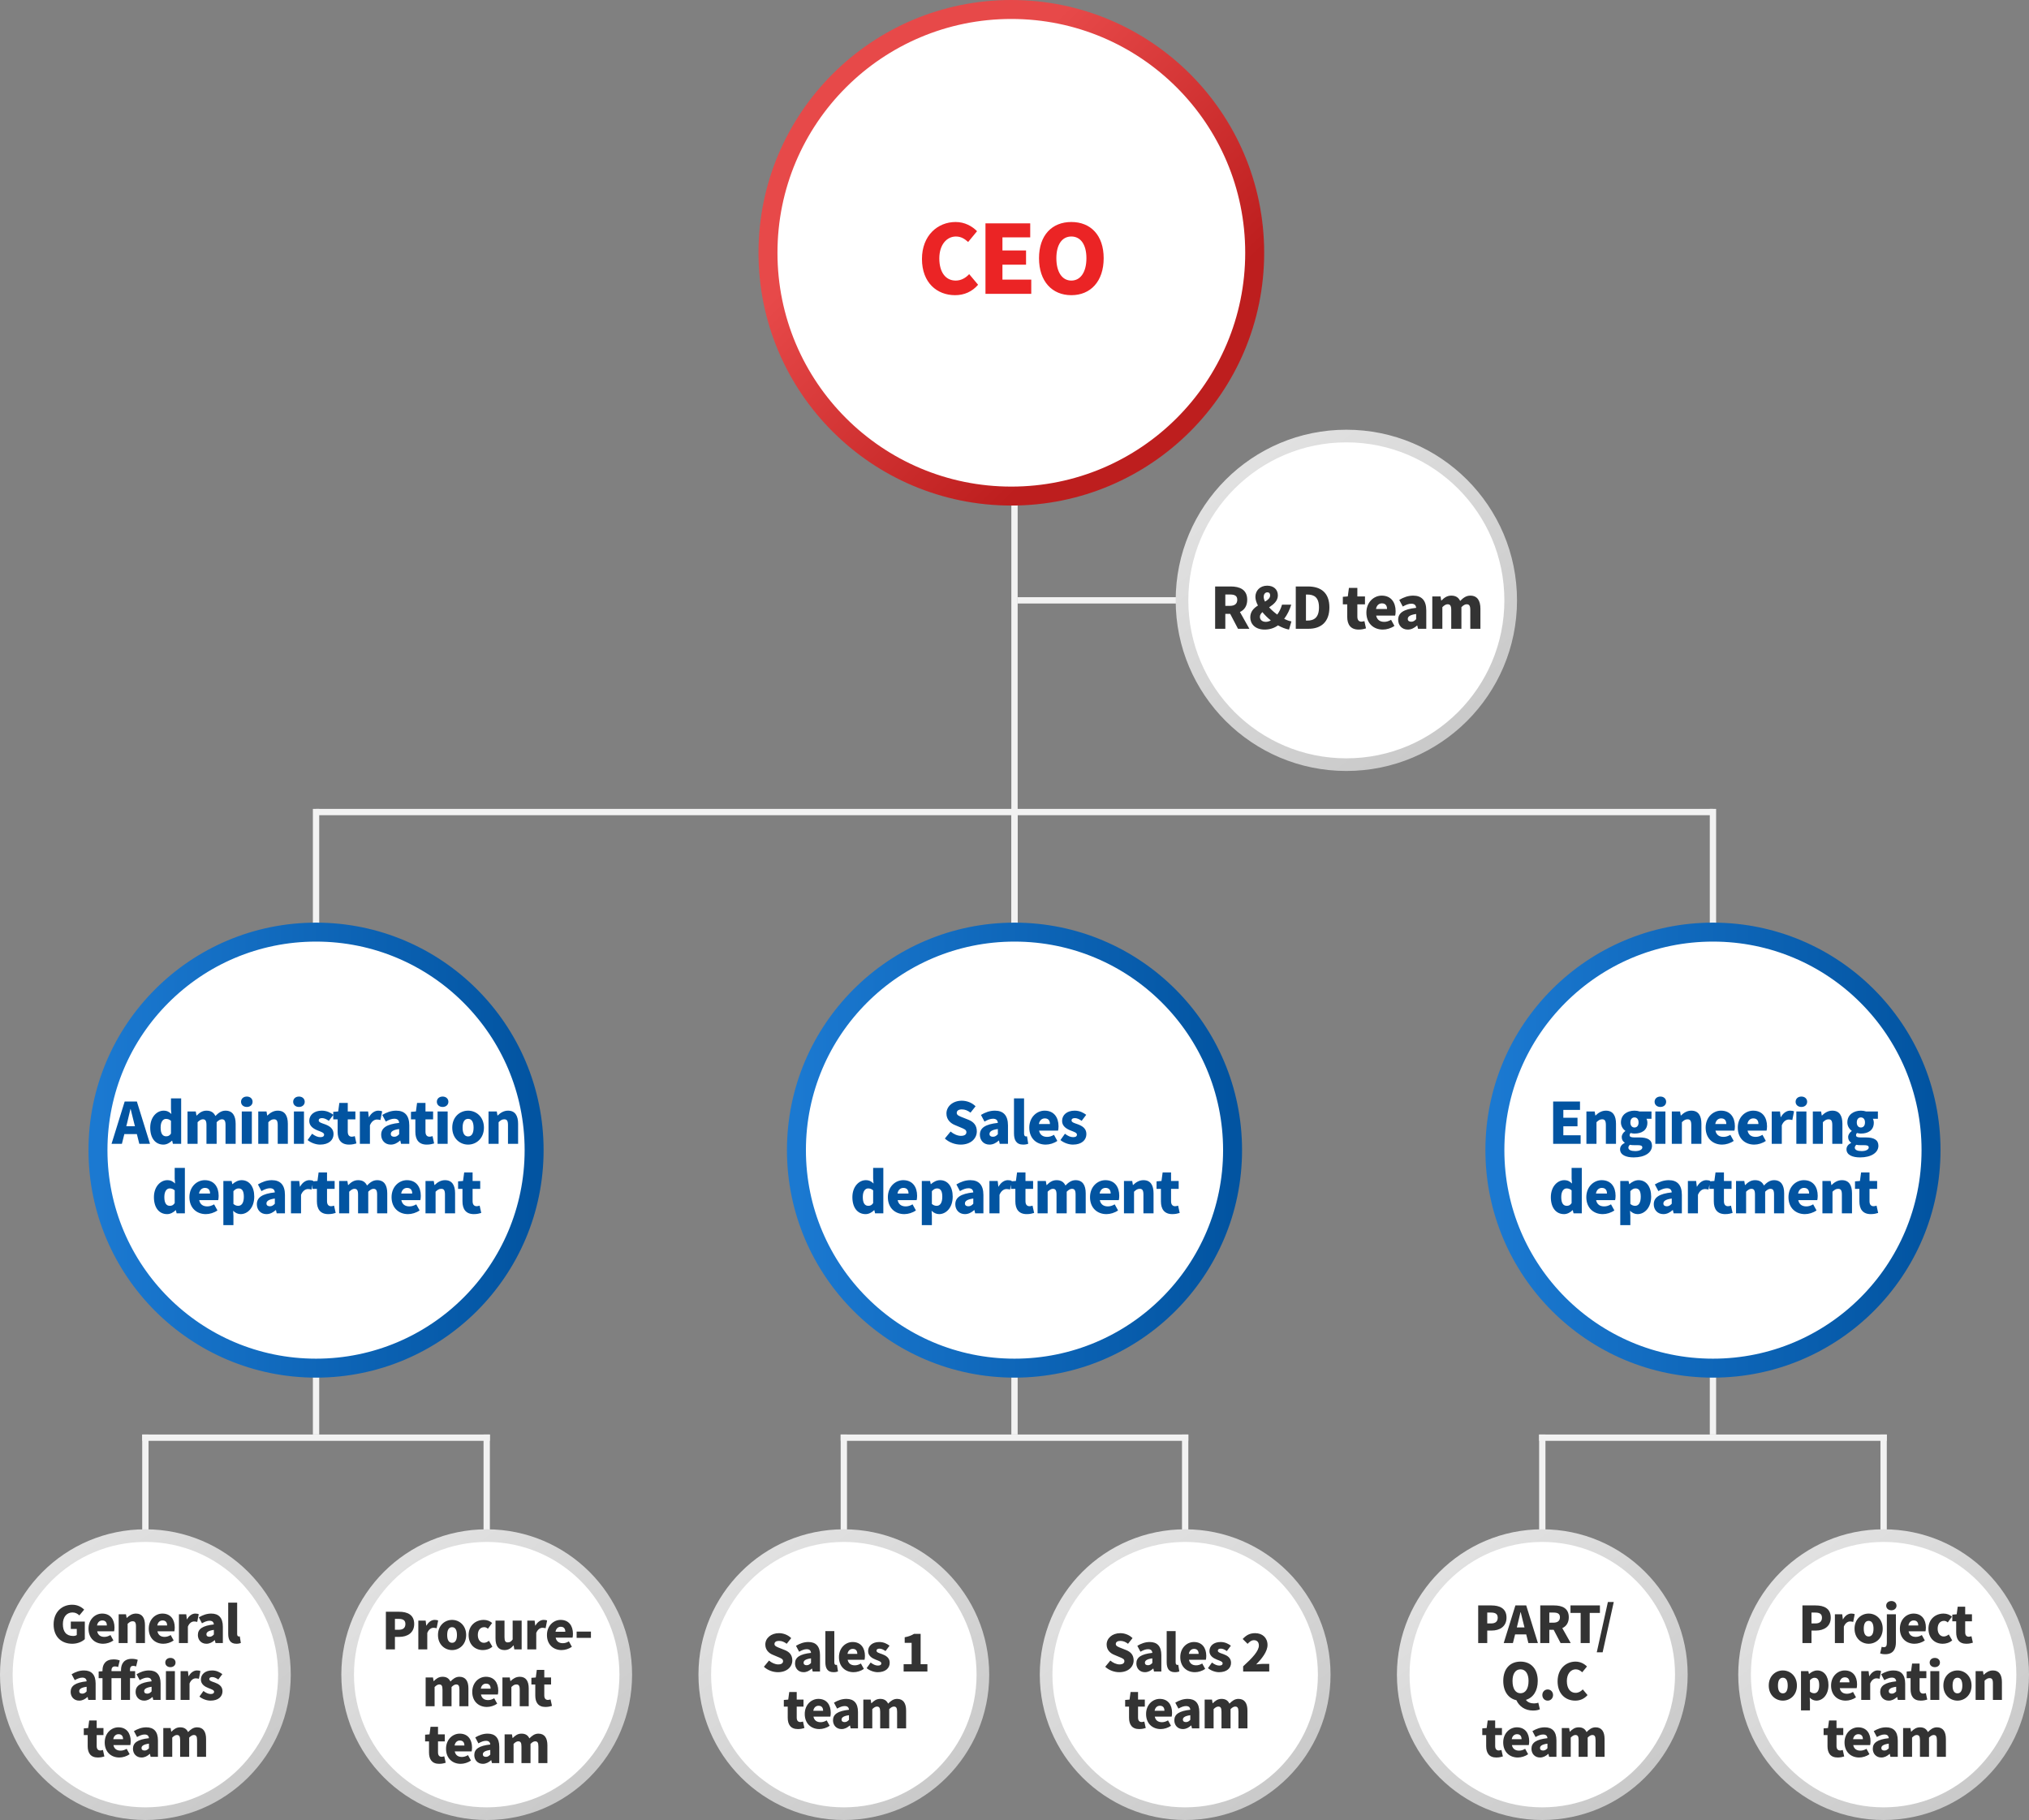 <?xml version="1.0" encoding="UTF-8"?>
<svg width="642px" height="576px" viewBox="0 0 642 576" version="1.1" xmlns="http://www.w3.org/2000/svg" xmlns:xlink="http://www.w3.org/1999/xlink">
    <rect x="0" y="0" width="642" height="576" fill="#808080" stroke="none"/>
    <title>img/img_sub02_02eng_outline</title>
    <defs>
        <linearGradient x1="15.567%" y1="12.793%" x2="76.309%" y2="92.9%" id="linearGradient-1">
            <stop stop-color="#E1E1E1" offset="0%"></stop>
            <stop stop-color="#CACACA" offset="100%"></stop>
        </linearGradient>
        <linearGradient x1="0%" y1="55.893%" x2="100%" y2="55.893%" id="linearGradient-2">
            <stop stop-color="#1B79D1" offset="0%"></stop>
            <stop stop-color="#0254A1" offset="100%"></stop>
        </linearGradient>
        <linearGradient x1="30.674%" y1="30.067%" x2="75.267%" y2="75.15%" id="linearGradient-3">
            <stop stop-color="#E74949" offset="0%"></stop>
            <stop stop-color="#BD1E1E" offset="100%"></stop>
        </linearGradient>
    </defs>
    <g id="img/img_sub02_02eng_outline" stroke="none" stroke-width="1" fill="none" fill-rule="evenodd">
        <g id="img/img_sub02_02">
            <rect id="line_vertical" fill="#F2F2F2" x="320" y="152" width="2" height="260"></rect>
            <rect id="line_horizonal" fill="#F2F2F2" x="100" y="256" width="442" height="2"></rect>
            <rect id="line_horizonal" fill="#F2F2F2" x="322" y="189" width="100" height="2"></rect>
            <g id="01" transform="translate(0, 256)">
                <rect id="line_vertical" fill="#F2F2F2" x="99" y="0" width="2" height="198"></rect>
                <rect id="line_vertical" fill="#F2F2F2" x="45" y="198" width="2" height="40"></rect>
                <rect id="line_vertical" fill="#F2F2F2" x="153" y="198" width="2" height="40"></rect>
                <rect id="line_horizonal" fill="#F2F2F2" x="45" y="198" width="110" height="2"></rect>
                <g id="depth03" transform="translate(0, 228)">
                    <g>
                        <circle id="Oval" stroke="url(#linearGradient-1)" stroke-width="4" fill="#FFFFFF" cx="46" cy="46" r="44"></circle>
                        <path d="M22.87,36.224 C24.534,36.224 26.006,35.568 26.838,34.768 L26.838,29.2 L22.406,29.2 L22.406,31.536 L24.294,31.536 L24.294,33.456 C24.038,33.648 23.59,33.76 23.158,33.76 C20.95,33.76 19.894,32.384 19.894,30.016 C19.894,27.696 21.158,26.32 22.918,26.32 C23.91,26.32 24.534,26.72 25.11,27.248 L26.63,25.424 C25.814,24.608 24.566,23.872 22.822,23.872 C19.638,23.872 16.966,26.144 16.966,30.112 C16.966,34.144 19.558,36.224 22.87,36.224 Z M32.626,36.224 C33.698,36.224 34.946,35.856 35.89,35.184 L34.946,33.472 C34.29,33.856 33.682,34.048 33.026,34.048 C31.874,34.048 31.01,33.536 30.754,32.288 L36.098,32.288 C36.162,32.08 36.226,31.568 36.226,31.072 C36.226,28.576 34.946,26.672 32.322,26.672 C30.114,26.672 28.002,28.496 28.002,31.456 C28.002,34.464 30.018,36.224 32.626,36.224 Z M33.81,30.432 L30.706,30.432 C30.898,29.344 31.586,28.848 32.37,28.848 C33.41,28.848 33.81,29.52 33.81,30.432 Z M40.382,36 L40.382,29.92 C40.942,29.392 41.326,29.104 41.966,29.104 C42.686,29.104 43.022,29.472 43.022,30.72 L43.022,36 L45.87,36 L45.87,30.368 C45.87,28.096 45.022,26.672 43.038,26.672 C41.806,26.672 40.878,27.296 40.126,28.032 L40.062,28.032 L39.87,26.896 L37.55,26.896 L37.55,36 L40.382,36 Z M51.69,36.224 C52.762,36.224 54.01,35.856 54.954,35.184 L54.01,33.472 C53.354,33.856 52.746,34.048 52.09,34.048 C50.938,34.048 50.074,33.536 49.818,32.288 L55.162,32.288 C55.226,32.08 55.29,31.568 55.29,31.072 C55.29,28.576 54.01,26.672 51.386,26.672 C49.178,26.672 47.066,28.496 47.066,31.456 C47.066,34.464 49.082,36.224 51.69,36.224 Z M52.874,30.432 L49.77,30.432 C49.962,29.344 50.65,28.848 51.434,28.848 C52.474,28.848 52.874,29.52 52.874,30.432 Z M59.446,36 L59.446,30.8 C59.926,29.6 60.742,29.168 61.414,29.168 C61.814,29.168 62.086,29.232 62.406,29.312 L62.886,26.864 C62.63,26.752 62.326,26.672 61.782,26.672 C60.87,26.672 59.862,27.264 59.19,28.48 L59.126,28.48 L58.934,26.896 L56.614,26.896 L56.614,36 L59.446,36 Z M65.314,36.224 C66.322,36.224 67.17,35.76 67.922,35.088 L67.986,35.088 L68.194,36 L70.514,36 L70.514,30.832 C70.514,27.984 69.186,26.672 66.834,26.672 C65.41,26.672 64.114,27.152 62.914,27.872 L63.906,29.744 C64.818,29.232 65.57,28.944 66.29,28.944 C67.218,28.944 67.602,29.376 67.666,30.112 C64.114,30.496 62.61,31.536 62.61,33.456 C62.61,34.976 63.634,36.224 65.314,36.224 Z M66.29,34.016 C65.698,34.016 65.314,33.76 65.314,33.232 C65.314,32.592 65.89,32.08 67.666,31.84 L67.666,33.296 C67.25,33.744 66.866,34.016 66.29,34.016 Z M74.798,36.224 C75.422,36.224 75.902,36.112 76.206,35.984 L75.87,33.888 C75.71,33.92 75.646,33.92 75.55,33.92 C75.326,33.92 75.038,33.744 75.038,33.152 L75.038,23.216 L72.206,23.216 L72.206,33.04 C72.206,34.944 72.846,36.224 74.798,36.224 Z M25.06,54.224 C26.068,54.224 26.916,53.76 27.668,53.088 L27.732,53.088 L27.94,54 L30.26,54 L30.26,48.832 C30.26,45.984 28.932,44.672 26.58,44.672 C25.156,44.672 23.86,45.152 22.66,45.872 L23.652,47.744 C24.564,47.232 25.316,46.944 26.036,46.944 C26.964,46.944 27.348,47.376 27.412,48.112 C23.86,48.496 22.356,49.536 22.356,51.456 C22.356,52.976 23.38,54.224 25.06,54.224 Z M26.036,52.016 C25.444,52.016 25.06,51.76 25.06,51.232 C25.06,50.592 25.636,50.08 27.412,49.84 L27.412,51.296 C26.996,51.744 26.612,52.016 26.036,52.016 Z M35.28,54 L35.28,47.12 L38.288,47.12 L38.288,54 L41.136,54 L41.136,47.12 L42.752,47.12 L42.752,44.896 L41.136,44.896 L41.136,44.464 C41.136,43.552 41.52,43.216 42.144,43.216 C42.448,43.216 42.784,43.296 43.072,43.408 L43.584,41.312 C43.184,41.152 42.528,40.992 41.728,40.992 C39.2,40.992 38.288,42.624 38.288,44.544 L38.288,44.896 L35.28,44.896 L35.28,44.576 C35.28,43.76 35.744,43.392 36.32,43.392 C36.816,43.392 37.088,43.472 37.376,43.6 L37.888,41.504 C37.456,41.328 36.752,41.168 35.952,41.168 C33.408,41.168 32.432,42.736 32.432,44.592 L32.432,44.912 L31.216,45.008 L31.216,47.12 L32.432,47.12 L32.432,54 L35.28,54 Z M45.612,54.224 C46.62,54.224 47.468,53.76 48.22,53.088 L48.284,53.088 L48.492,54 L50.812,54 L50.812,48.832 C50.812,45.984 49.484,44.672 47.132,44.672 C45.708,44.672 44.412,45.152 43.212,45.872 L44.204,47.744 C45.116,47.232 45.868,46.944 46.588,46.944 C47.516,46.944 47.9,47.376 47.964,48.112 C44.412,48.496 42.908,49.536 42.908,51.456 C42.908,52.976 43.932,54.224 45.612,54.224 Z M46.588,52.016 C45.996,52.016 45.612,51.76 45.612,51.232 C45.612,50.592 46.188,50.08 47.964,49.84 L47.964,51.296 C47.548,51.744 47.164,52.016 46.588,52.016 Z M53.928,43.632 C54.872,43.632 55.544,43.024 55.544,42.176 C55.544,41.312 54.872,40.704 53.928,40.704 C52.968,40.704 52.296,41.312 52.296,42.176 C52.296,43.024 52.968,43.632 53.928,43.632 Z M55.336,54 L55.336,44.896 L52.504,44.896 L52.504,54 L55.336,54 Z M59.972,54 L59.972,48.8 C60.452,47.6 61.268,47.168 61.94,47.168 C62.34,47.168 62.612,47.232 62.932,47.312 L63.412,44.864 C63.156,44.752 62.852,44.672 62.308,44.672 C61.396,44.672 60.388,45.264 59.716,46.48 L59.652,46.48 L59.46,44.896 L57.14,44.896 L57.14,54 L59.972,54 Z M66.608,54.224 C69.088,54.224 70.4,52.928 70.4,51.248 C70.4,49.6 69.136,48.944 68,48.512 C67.056,48.176 66.224,47.968 66.224,47.424 C66.224,46.992 66.544,46.768 67.184,46.768 C67.792,46.768 68.432,47.088 69.072,47.536 L70.352,45.84 C69.552,45.248 68.528,44.672 67.088,44.672 C64.976,44.672 63.568,45.84 63.568,47.568 C63.568,49.072 64.848,49.808 65.936,50.24 C66.864,50.608 67.744,50.864 67.744,51.408 C67.744,51.856 67.424,52.128 66.672,52.128 C65.952,52.128 65.2,51.808 64.368,51.168 L63.104,52.944 C64.016,53.712 65.424,54.224 66.608,54.224 Z M30.96,72.224 C31.888,72.224 32.544,72.032 33.024,71.888 L32.576,69.84 C32.352,69.904 32.032,70 31.744,70 C31.072,70 30.592,69.6 30.592,68.592 L30.592,65.12 L32.736,65.12 L32.736,62.896 L30.592,62.896 L30.592,60.496 L28.224,60.496 L27.904,62.896 L26.512,63.008 L26.512,65.12 L27.744,65.12 L27.744,68.624 C27.744,70.784 28.672,72.224 30.96,72.224 Z M37.756,72.224 C38.828,72.224 40.076,71.856 41.02,71.184 L40.076,69.472 C39.42,69.856 38.812,70.048 38.156,70.048 C37.004,70.048 36.14,69.536 35.884,68.288 L41.228,68.288 C41.292,68.08 41.356,67.568 41.356,67.072 C41.356,64.576 40.076,62.672 37.452,62.672 C35.244,62.672 33.132,64.496 33.132,67.456 C33.132,70.464 35.148,72.224 37.756,72.224 Z M38.94,66.432 L35.836,66.432 C36.028,65.344 36.716,64.848 37.5,64.848 C38.54,64.848 38.94,65.52 38.94,66.432 Z M44.776,72.224 C45.784,72.224 46.632,71.76 47.384,71.088 L47.448,71.088 L47.656,72 L49.976,72 L49.976,66.832 C49.976,63.984 48.648,62.672 46.296,62.672 C44.872,62.672 43.576,63.152 42.376,63.872 L43.368,65.744 C44.28,65.232 45.032,64.944 45.752,64.944 C46.68,64.944 47.064,65.376 47.128,66.112 C43.576,66.496 42.072,67.536 42.072,69.456 C42.072,70.976 43.096,72.224 44.776,72.224 Z M45.752,70.016 C45.16,70.016 44.776,69.76 44.776,69.232 C44.776,68.592 45.352,68.08 47.128,67.84 L47.128,69.296 C46.712,69.744 46.328,70.016 45.752,70.016 Z M54.5,72 L54.5,65.92 C55.044,65.36 55.54,65.104 55.956,65.104 C56.676,65.104 56.996,65.472 56.996,66.72 L56.996,72 L59.86,72 L59.86,65.92 C60.404,65.36 60.9,65.104 61.316,65.104 C62.036,65.104 62.356,65.472 62.356,66.72 L62.356,72 L65.204,72 L65.204,66.368 C65.204,64.096 64.34,62.672 62.356,62.672 C61.14,62.672 60.292,63.376 59.508,64.176 C59.044,63.2 58.276,62.672 57.012,62.672 C55.78,62.672 54.996,63.296 54.244,64.048 L54.18,64.048 L53.988,62.896 L51.668,62.896 L51.668,72 L54.5,72 Z" id="Generalaffairsteam" fill="#333333" fill-rule="nonzero"></path>
                    </g>
                    <g transform="translate(108, 0)">
                        <circle id="Oval" stroke="url(#linearGradient-1)" stroke-width="4" fill="#FFFFFF" cx="46" cy="46" r="44"></circle>
                        <path d="M16.96,38 L16.96,34.048 L18.352,34.048 C20.864,34.048 23.056,32.8 23.056,29.968 C23.056,27.024 20.896,26.096 18.272,26.096 L14.096,26.096 L14.096,38 L16.96,38 Z M18.208,31.792 L16.96,31.792 L16.96,28.352 L18.128,28.352 C19.504,28.352 20.272,28.768 20.272,29.968 C20.272,31.136 19.6,31.792 18.208,31.792 Z M27.196,38 L27.196,32.8 C27.676,31.6 28.492,31.168 29.164,31.168 C29.564,31.168 29.836,31.232 30.156,31.312 L30.636,28.864 C30.38,28.752 30.076,28.672 29.532,28.672 C28.62,28.672 27.612,29.264 26.94,30.48 L26.876,30.48 L26.684,28.896 L24.364,28.896 L24.364,38 L27.196,38 Z M35.048,38.224 C37.352,38.224 39.496,36.464 39.496,33.456 C39.496,30.432 37.352,28.672 35.048,28.672 C32.728,28.672 30.584,30.432 30.584,33.456 C30.584,36.464 32.728,38.224 35.048,38.224 Z M35.048,35.92 C33.976,35.92 33.496,34.96 33.496,33.456 C33.496,31.936 33.976,30.976 35.048,30.976 C36.104,30.976 36.584,31.936 36.584,33.456 C36.584,34.96 36.104,35.92 35.048,35.92 Z M44.804,38.224 C45.764,38.224 46.916,37.936 47.796,37.152 L46.708,35.28 C46.244,35.648 45.7,35.92 45.124,35.92 C44.004,35.92 43.188,34.96 43.188,33.456 C43.188,31.936 43.972,30.976 45.22,30.976 C45.62,30.976 45.972,31.12 46.388,31.472 L47.716,29.648 C47.028,29.056 46.164,28.672 45.06,28.672 C42.516,28.672 40.276,30.432 40.276,33.456 C40.276,36.464 42.244,38.224 44.804,38.224 Z M51.616,38.224 C52.864,38.224 53.712,37.648 54.464,36.752 L54.528,36.752 L54.736,38 L57.056,38 L57.056,28.896 L54.208,28.896 L54.208,34.864 C53.728,35.536 53.328,35.792 52.688,35.792 C51.968,35.792 51.632,35.44 51.632,34.176 L51.632,28.896 L48.784,28.896 L48.784,34.528 C48.784,36.8 49.632,38.224 51.616,38.224 Z M61.676,38 L61.676,32.8 C62.156,31.6 62.972,31.168 63.644,31.168 C64.044,31.168 64.316,31.232 64.636,31.312 L65.116,28.864 C64.86,28.752 64.556,28.672 64.012,28.672 C63.1,28.672 62.092,29.264 61.42,30.48 L61.356,30.48 L61.164,28.896 L58.844,28.896 L58.844,38 L61.676,38 Z M69.688,38.224 C70.76,38.224 72.008,37.856 72.952,37.184 L72.008,35.472 C71.352,35.856 70.744,36.048 70.088,36.048 C68.936,36.048 68.072,35.536 67.816,34.288 L73.16,34.288 C73.224,34.08 73.288,33.568 73.288,33.072 C73.288,30.576 72.008,28.672 69.384,28.672 C67.176,28.672 65.064,30.496 65.064,33.456 C65.064,36.464 67.08,38.224 69.688,38.224 Z M70.872,32.432 L67.768,32.432 C67.96,31.344 68.648,30.848 69.432,30.848 C70.472,30.848 70.872,31.52 70.872,32.432 Z M78.98,34.368 L78.98,32.368 L74.452,32.368 L74.452,34.368 L78.98,34.368 Z M29.512,56 L29.512,49.92 C30.056,49.36 30.552,49.104 30.968,49.104 C31.688,49.104 32.008,49.472 32.008,50.72 L32.008,56 L34.872,56 L34.872,49.92 C35.416,49.36 35.912,49.104 36.328,49.104 C37.048,49.104 37.368,49.472 37.368,50.72 L37.368,56 L40.216,56 L40.216,50.368 C40.216,48.096 39.352,46.672 37.368,46.672 C36.152,46.672 35.304,47.376 34.52,48.176 C34.056,47.2 33.288,46.672 32.024,46.672 C30.792,46.672 30.008,47.296 29.256,48.048 L29.192,48.048 L29,46.896 L26.68,46.896 L26.68,56 L29.512,56 Z M46.052,56.224 C47.124,56.224 48.372,55.856 49.316,55.184 L48.372,53.472 C47.716,53.856 47.108,54.048 46.452,54.048 C45.3,54.048 44.436,53.536 44.18,52.288 L49.524,52.288 C49.588,52.08 49.652,51.568 49.652,51.072 C49.652,48.576 48.372,46.672 45.748,46.672 C43.54,46.672 41.428,48.496 41.428,51.456 C41.428,54.464 43.444,56.224 46.052,56.224 Z M47.236,50.432 L44.132,50.432 C44.324,49.344 45.012,48.848 45.796,48.848 C46.836,48.848 47.236,49.52 47.236,50.432 Z M53.808,56 L53.808,49.92 C54.368,49.392 54.752,49.104 55.392,49.104 C56.112,49.104 56.448,49.472 56.448,50.72 L56.448,56 L59.296,56 L59.296,50.368 C59.296,48.096 58.448,46.672 56.464,46.672 C55.232,46.672 54.304,47.296 53.552,48.032 L53.488,48.032 L53.296,46.896 L50.976,46.896 L50.976,56 L53.808,56 Z M64.588,56.224 C65.516,56.224 66.172,56.032 66.652,55.888 L66.204,53.84 C65.98,53.904 65.66,54 65.372,54 C64.7,54 64.22,53.6 64.22,52.592 L64.22,49.12 L66.364,49.12 L66.364,46.896 L64.22,46.896 L64.22,44.496 L61.852,44.496 L61.532,46.896 L60.14,47.008 L60.14,49.12 L61.372,49.12 L61.372,52.624 C61.372,54.784 62.3,56.224 64.588,56.224 Z M30.96,74.224 C31.888,74.224 32.544,74.032 33.024,73.888 L32.576,71.84 C32.352,71.904 32.032,72 31.744,72 C31.072,72 30.592,71.6 30.592,70.592 L30.592,67.12 L32.736,67.12 L32.736,64.896 L30.592,64.896 L30.592,62.496 L28.224,62.496 L27.904,64.896 L26.512,65.008 L26.512,67.12 L27.744,67.12 L27.744,70.624 C27.744,72.784 28.672,74.224 30.96,74.224 Z M37.756,74.224 C38.828,74.224 40.076,73.856 41.02,73.184 L40.076,71.472 C39.42,71.856 38.812,72.048 38.156,72.048 C37.004,72.048 36.14,71.536 35.884,70.288 L41.228,70.288 C41.292,70.08 41.356,69.568 41.356,69.072 C41.356,66.576 40.076,64.672 37.452,64.672 C35.244,64.672 33.132,66.496 33.132,69.456 C33.132,72.464 35.148,74.224 37.756,74.224 Z M38.94,68.432 L35.836,68.432 C36.028,67.344 36.716,66.848 37.5,66.848 C38.54,66.848 38.94,67.52 38.94,68.432 Z M44.776,74.224 C45.784,74.224 46.632,73.76 47.384,73.088 L47.448,73.088 L47.656,74 L49.976,74 L49.976,68.832 C49.976,65.984 48.648,64.672 46.296,64.672 C44.872,64.672 43.576,65.152 42.376,65.872 L43.368,67.744 C44.28,67.232 45.032,66.944 45.752,66.944 C46.68,66.944 47.064,67.376 47.128,68.112 C43.576,68.496 42.072,69.536 42.072,71.456 C42.072,72.976 43.096,74.224 44.776,74.224 Z M45.752,72.016 C45.16,72.016 44.776,71.76 44.776,71.232 C44.776,70.592 45.352,70.08 47.128,69.84 L47.128,71.296 C46.712,71.744 46.328,72.016 45.752,72.016 Z M54.5,74 L54.5,67.92 C55.044,67.36 55.54,67.104 55.956,67.104 C56.676,67.104 56.996,67.472 56.996,68.72 L56.996,74 L59.86,74 L59.86,67.92 C60.404,67.36 60.9,67.104 61.316,67.104 C62.036,67.104 62.356,67.472 62.356,68.72 L62.356,74 L65.204,74 L65.204,68.368 C65.204,66.096 64.34,64.672 62.356,64.672 C61.14,64.672 60.292,65.376 59.508,66.176 C59.044,65.2 58.276,64.672 57.012,64.672 C55.78,64.672 54.996,65.296 54.244,66.048 L54.18,66.048 L53.988,64.896 L51.668,64.896 L51.668,74 L54.5,74 Z" id="Procure-mentteam" fill="#333333" fill-rule="nonzero"></path>
                    </g>
                </g>
                <g id="depth02" transform="translate(28, 36)">
                    <circle id="Oval" stroke="url(#linearGradient-2)" stroke-width="6" fill="#FFFFFF" cx="72" cy="72" r="69"></circle>
                    <path d="M10.57,70 L11.345,66.922 L15.305,66.922 L16.078,70 L19.462,70 L15.305,56.608 L11.453,56.608 L7.295,70 L10.57,70 Z M14.693,64.438 L11.957,64.438 L12.245,63.304 C12.586,61.972 12.947,60.406 13.271,59.002 L13.342,59.002 C13.703,60.37 14.044,61.972 14.405,63.304 L14.693,64.438 Z M23.724,70.252 C24.696,70.252 25.686,69.73 26.406,69.01 L26.478,69.01 L26.712,70 L29.322,70 L29.322,55.618 L26.1,55.618 L26.1,59.038 L26.226,60.568 C25.56,59.92 24.894,59.506 23.76,59.506 C21.636,59.506 19.53,61.522 19.53,64.888 C19.53,68.218 21.168,70.252 23.724,70.252 Z M24.57,67.624 C23.472,67.624 22.824,66.796 22.824,64.834 C22.824,62.944 23.634,62.116 24.516,62.116 C25.056,62.116 25.614,62.278 26.1,62.728 L26.1,66.76 C25.668,67.426 25.182,67.624 24.57,67.624 Z M34.52,70 L34.52,63.16 C35.132,62.53 35.69,62.242 36.157,62.242 C36.968,62.242 37.328,62.656 37.328,64.06 L37.328,70 L40.55,70 L40.55,63.16 C41.161,62.53 41.719,62.242 42.188,62.242 C42.998,62.242 43.358,62.656 43.358,64.06 L43.358,70 L46.562,70 L46.562,63.664 C46.562,61.108 45.59,59.506 43.358,59.506 C41.989,59.506 41.035,60.298 40.154,61.198 C39.632,60.1 38.767,59.506 37.346,59.506 C35.959,59.506 35.078,60.208 34.231,61.054 L34.16,61.054 L33.944,59.758 L31.334,59.758 L31.334,70 L34.52,70 Z M50.103,58.336 C51.165,58.336 51.921,57.652 51.921,56.698 C51.921,55.726 51.165,55.042 50.103,55.042 C49.023,55.042 48.267,55.726 48.267,56.698 C48.267,57.652 49.023,58.336 50.103,58.336 Z M51.687,70 L51.687,59.758 L48.501,59.758 L48.501,70 L51.687,70 Z M56.903,70 L56.903,63.16 C57.532,62.566 57.965,62.242 58.684,62.242 C59.495,62.242 59.873,62.656 59.873,64.06 L59.873,70 L63.077,70 L63.077,63.664 C63.077,61.108 62.123,59.506 59.891,59.506 C58.505,59.506 57.461,60.208 56.614,61.036 L56.542,61.036 L56.327,59.758 L53.717,59.758 L53.717,70 L56.903,70 Z M66.6,58.336 C67.662,58.336 68.418,57.652 68.418,56.698 C68.418,55.726 67.662,55.042 66.6,55.042 C65.52,55.042 64.764,55.726 64.764,56.698 C64.764,57.652 65.52,58.336 66.6,58.336 Z M68.184,70 L68.184,59.758 L64.998,59.758 L64.998,70 L68.184,70 Z M73.273,70.252 C76.064,70.252 77.54,68.794 77.54,66.904 C77.54,65.05 76.118,64.312 74.84,63.826 C73.778,63.448 72.841,63.214 72.841,62.602 C72.841,62.116 73.201,61.864 73.921,61.864 C74.606,61.864 75.326,62.224 76.046,62.728 L77.486,60.82 C76.585,60.154 75.433,59.506 73.814,59.506 C71.438,59.506 69.853,60.82 69.853,62.764 C69.853,64.456 71.293,65.284 72.517,65.77 C73.561,66.184 74.552,66.472 74.552,67.084 C74.552,67.588 74.192,67.894 73.346,67.894 C72.535,67.894 71.689,67.534 70.754,66.814 L69.332,68.812 C70.358,69.676 71.942,70.252 73.273,70.252 Z M82.449,70.252 C83.493,70.252 84.231,70.036 84.771,69.874 L84.267,67.57 C84.015,67.642 83.655,67.75 83.331,67.75 C82.575,67.75 82.035,67.3 82.035,66.166 L82.035,62.26 L84.447,62.26 L84.447,59.758 L82.035,59.758 L82.035,57.058 L79.371,57.058 L79.011,59.758 L77.445,59.884 L77.445,62.26 L78.831,62.26 L78.831,66.202 C78.831,68.632 79.875,70.252 82.449,70.252 Z M89.05,70 L89.05,64.15 C89.591,62.8 90.508,62.314 91.264,62.314 C91.715,62.314 92.02,62.386 92.38,62.476 L92.921,59.722 C92.632,59.596 92.29,59.506 91.678,59.506 C90.653,59.506 89.519,60.172 88.763,61.54 L88.691,61.54 L88.475,59.758 L85.865,59.758 L85.865,70 L89.05,70 Z M95.652,70.252 C96.786,70.252 97.74,69.73 98.586,68.974 L98.658,68.974 L98.892,70 L101.502,70 L101.502,64.186 C101.502,60.982 100.008,59.506 97.362,59.506 C95.76,59.506 94.302,60.046 92.952,60.856 L94.068,62.962 C95.094,62.386 95.94,62.062 96.75,62.062 C97.794,62.062 98.226,62.548 98.298,63.376 C94.302,63.808 92.61,64.978 92.61,67.138 C92.61,68.848 93.762,70.252 95.652,70.252 Z M96.75,67.768 C96.084,67.768 95.652,67.48 95.652,66.886 C95.652,66.166 96.3,65.59 98.298,65.32 L98.298,66.958 C97.83,67.462 97.398,67.768 96.75,67.768 Z M107.041,70.252 C108.085,70.252 108.823,70.036 109.364,69.874 L108.859,67.57 C108.608,67.642 108.248,67.75 107.924,67.75 C107.168,67.75 106.627,67.3 106.627,66.166 L106.627,62.26 L109.04,62.26 L109.04,59.758 L106.627,59.758 L106.627,57.058 L103.963,57.058 L103.603,59.758 L102.037,59.884 L102.037,62.26 L103.424,62.26 L103.424,66.202 C103.424,68.632 104.468,70.252 107.041,70.252 Z M112.059,58.336 C113.121,58.336 113.877,57.652 113.877,56.698 C113.877,55.726 113.121,55.042 112.059,55.042 C110.979,55.042 110.223,55.726 110.223,56.698 C110.223,57.652 110.979,58.336 112.059,58.336 Z M113.643,70 L113.643,59.758 L110.457,59.758 L110.457,70 L113.643,70 Z M120.118,70.252 C122.71,70.252 125.123,68.272 125.123,64.888 C125.123,61.486 122.71,59.506 120.118,59.506 C117.508,59.506 115.097,61.486 115.097,64.888 C115.097,68.272 117.508,70.252 120.118,70.252 Z M120.118,67.66 C118.912,67.66 118.373,66.58 118.373,64.888 C118.373,63.178 118.912,62.098 120.118,62.098 C121.306,62.098 121.847,63.178 121.847,64.888 C121.847,66.58 121.306,67.66 120.118,67.66 Z M129.762,70 L129.762,63.16 C130.392,62.566 130.824,62.242 131.544,62.242 C132.354,62.242 132.732,62.656 132.732,64.06 L132.732,70 L135.936,70 L135.936,63.664 C135.936,61.108 134.982,59.506 132.75,59.506 C131.364,59.506 130.32,60.208 129.474,61.036 L129.402,61.036 L129.186,59.758 L126.576,59.758 L126.576,70 L129.762,70 Z M24.898,92.252 C25.87,92.252 26.86,91.73 27.581,91.01 L27.652,91.01 L27.887,92 L30.497,92 L30.497,77.618 L27.274,77.618 L27.274,81.038 L27.401,82.568 C26.735,81.92 26.069,81.506 24.934,81.506 C22.811,81.506 20.704,83.522 20.704,86.888 C20.704,90.218 22.343,92.252 24.898,92.252 Z M25.744,89.624 C24.646,89.624 23.998,88.796 23.998,86.834 C23.998,84.944 24.808,84.116 25.691,84.116 C26.23,84.116 26.788,84.278 27.274,84.728 L27.274,88.76 C26.843,89.426 26.357,89.624 25.744,89.624 Z M37.134,92.252 C38.34,92.252 39.744,91.838 40.806,91.082 L39.744,89.156 C39.006,89.588 38.322,89.804 37.584,89.804 C36.288,89.804 35.316,89.228 35.028,87.824 L41.04,87.824 C41.112,87.59 41.184,87.014 41.184,86.456 C41.184,83.648 39.744,81.506 36.792,81.506 C34.308,81.506 31.932,83.558 31.932,86.888 C31.932,90.272 34.2,92.252 37.134,92.252 Z M38.466,85.736 L34.974,85.736 C35.19,84.512 35.964,83.954 36.846,83.954 C38.016,83.954 38.466,84.71 38.466,85.736 Z M45.859,95.726 L45.859,92.792 L45.77,91.19 C46.453,91.874 47.282,92.252 48.145,92.252 C50.342,92.252 52.447,90.236 52.447,86.708 C52.447,83.558 50.9,81.506 48.452,81.506 C47.389,81.506 46.382,82.028 45.572,82.748 L45.499,82.748 L45.283,81.758 L42.673,81.758 L42.673,95.726 L45.859,95.726 Z M47.389,89.624 C46.904,89.624 46.364,89.48 45.859,89.03 L45.859,84.98 C46.417,84.386 46.904,84.116 47.498,84.116 C48.632,84.116 49.154,84.962 49.154,86.762 C49.154,88.814 48.361,89.624 47.389,89.624 Z M56.313,92.252 C57.447,92.252 58.401,91.73 59.247,90.974 L59.319,90.974 L59.553,92 L62.163,92 L62.163,86.186 C62.163,82.982 60.669,81.506 58.023,81.506 C56.421,81.506 54.963,82.046 53.613,82.856 L54.729,84.962 C55.755,84.386 56.601,84.062 57.411,84.062 C58.455,84.062 58.887,84.548 58.959,85.376 C54.963,85.808 53.271,86.978 53.271,89.138 C53.271,90.848 54.423,92.252 56.313,92.252 Z M57.411,89.768 C56.745,89.768 56.313,89.48 56.313,88.886 C56.313,88.166 56.961,87.59 58.959,87.32 L58.959,88.958 C58.491,89.462 58.059,89.768 57.411,89.768 Z M67.252,92 L67.252,86.15 C67.793,84.8 68.71,84.314 69.466,84.314 C69.916,84.314 70.222,84.386 70.582,84.476 L71.123,81.722 C70.835,81.596 70.493,81.506 69.88,81.506 C68.855,81.506 67.721,82.172 66.965,83.54 L66.892,83.54 L66.677,81.758 L64.067,81.758 L64.067,92 L67.252,92 Z M75.888,92.252 C76.932,92.252 77.67,92.036 78.21,91.874 L77.706,89.57 C77.454,89.642 77.094,89.75 76.77,89.75 C76.014,89.75 75.474,89.3 75.474,88.166 L75.474,84.26 L77.886,84.26 L77.886,81.758 L75.474,81.758 L75.474,79.058 L72.81,79.058 L72.45,81.758 L70.884,81.884 L70.884,84.26 L72.27,84.26 L72.27,88.202 C72.27,90.632 73.314,92.252 75.888,92.252 Z M82.49,92 L82.49,85.16 C83.102,84.53 83.659,84.242 84.127,84.242 C84.938,84.242 85.297,84.656 85.297,86.06 L85.297,92 L88.519,92 L88.519,85.16 C89.132,84.53 89.689,84.242 90.157,84.242 C90.968,84.242 91.328,84.656 91.328,86.06 L91.328,92 L94.531,92 L94.531,85.664 C94.531,83.108 93.559,81.506 91.328,81.506 C89.96,81.506 89.005,82.298 88.124,83.198 C87.602,82.1 86.737,81.506 85.316,81.506 C83.93,81.506 83.047,82.208 82.201,83.054 L82.129,83.054 L81.913,81.758 L79.303,81.758 L79.303,92 L82.49,92 Z M101.097,92.252 C102.303,92.252 103.707,91.838 104.769,91.082 L103.707,89.156 C102.969,89.588 102.285,89.804 101.547,89.804 C100.251,89.804 99.279,89.228 98.991,87.824 L105.003,87.824 C105.075,87.59 105.147,87.014 105.147,86.456 C105.147,83.648 103.707,81.506 100.755,81.506 C98.271,81.506 95.895,83.558 95.895,86.888 C95.895,90.272 98.163,92.252 101.097,92.252 Z M102.429,85.736 L98.937,85.736 C99.153,84.512 99.927,83.954 100.809,83.954 C101.979,83.954 102.429,84.71 102.429,85.736 Z M109.823,92 L109.823,85.16 C110.453,84.566 110.885,84.242 111.605,84.242 C112.415,84.242 112.793,84.656 112.793,86.06 L112.793,92 L115.996,92 L115.996,85.664 C115.996,83.108 115.043,81.506 112.811,81.506 C111.424,81.506 110.38,82.208 109.534,83.036 L109.463,83.036 L109.246,81.758 L106.636,81.758 L106.636,92 L109.823,92 Z M121.95,92.252 C122.994,92.252 123.732,92.036 124.272,91.874 L123.768,89.57 C123.516,89.642 123.156,89.75 122.832,89.75 C122.076,89.75 121.536,89.3 121.536,88.166 L121.536,84.26 L123.948,84.26 L123.948,81.758 L121.536,81.758 L121.536,79.058 L118.872,79.058 L118.512,81.758 L116.946,81.884 L116.946,84.26 L118.332,84.26 L118.332,88.202 C118.332,90.632 119.376,92.252 121.95,92.252 Z" id="Administrationdepartment" fill="#0254A1" fill-rule="nonzero"></path>
                </g>
            </g>
            <g id="01" transform="translate(221, 256)">
                <rect id="line_vertical" fill="#F2F2F2" x="99" y="0" width="2" height="198"></rect>
                <rect id="line_vertical" fill="#F2F2F2" x="45" y="198" width="2" height="40"></rect>
                <rect id="line_vertical" fill="#F2F2F2" x="153" y="198" width="2" height="40"></rect>
                <rect id="line_horizonal" fill="#F2F2F2" x="45" y="198" width="110" height="2"></rect>
                <g id="depth03" transform="translate(0, 228)">
                    <g>
                        <circle id="Oval" stroke="url(#linearGradient-1)" stroke-width="4" fill="#FFFFFF" cx="46" cy="46" r="44"></circle>
                        <path d="M25.154,45.224 C28.034,45.224 29.698,43.48 29.698,41.496 C29.698,39.816 28.818,38.824 27.346,38.232 L25.858,37.64 C24.802,37.224 24.05,36.968 24.05,36.312 C24.05,35.672 24.594,35.32 25.474,35.32 C26.402,35.32 27.138,35.64 27.922,36.232 L29.346,34.44 C28.306,33.4 26.85,32.872 25.474,32.872 C22.946,32.872 21.154,34.472 21.154,36.472 C21.154,38.2 22.322,39.24 23.57,39.736 L25.09,40.376 C26.114,40.808 26.77,41.032 26.77,41.72 C26.77,42.36 26.274,42.76 25.218,42.76 C24.274,42.76 23.17,42.264 22.322,41.544 L20.706,43.512 C21.938,44.648 23.602,45.224 25.154,45.224 Z M33.262,45.224 C34.27,45.224 35.118,44.76 35.87,44.088 L35.934,44.088 L36.142,45 L38.462,45 L38.462,39.832 C38.462,36.984 37.134,35.672 34.782,35.672 C33.358,35.672 32.062,36.152 30.862,36.872 L31.854,38.744 C32.766,38.232 33.518,37.944 34.238,37.944 C35.166,37.944 35.55,38.376 35.614,39.112 C32.062,39.496 30.558,40.536 30.558,42.456 C30.558,43.976 31.582,45.224 33.262,45.224 Z M34.238,43.016 C33.646,43.016 33.262,42.76 33.262,42.232 C33.262,41.592 33.838,41.08 35.614,40.84 L35.614,42.296 C35.198,42.744 34.814,43.016 34.238,43.016 Z M42.746,45.224 C43.37,45.224 43.85,45.112 44.154,44.984 L43.818,42.888 C43.658,42.92 43.594,42.92 43.498,42.92 C43.274,42.92 42.986,42.744 42.986,42.152 L42.986,32.216 L40.154,32.216 L40.154,42.04 C40.154,43.944 40.794,45.224 42.746,45.224 Z M49.078,45.224 C50.15,45.224 51.398,44.856 52.342,44.184 L51.398,42.472 C50.742,42.856 50.134,43.048 49.478,43.048 C48.326,43.048 47.462,42.536 47.206,41.288 L52.55,41.288 C52.614,41.08 52.678,40.568 52.678,40.072 C52.678,37.576 51.398,35.672 48.774,35.672 C46.566,35.672 44.454,37.496 44.454,40.456 C44.454,43.464 46.47,45.224 49.078,45.224 Z M50.262,39.432 L47.158,39.432 C47.35,38.344 48.038,37.848 48.822,37.848 C49.862,37.848 50.262,38.52 50.262,39.432 Z M56.722,45.224 C59.202,45.224 60.514,43.928 60.514,42.248 C60.514,40.6 59.25,39.944 58.114,39.512 C57.17,39.176 56.338,38.968 56.338,38.424 C56.338,37.992 56.658,37.768 57.298,37.768 C57.906,37.768 58.546,38.088 59.186,38.536 L60.466,36.84 C59.666,36.248 58.642,35.672 57.202,35.672 C55.09,35.672 53.682,36.84 53.682,38.568 C53.682,40.072 54.962,40.808 56.05,41.24 C56.978,41.608 57.858,41.864 57.858,42.408 C57.858,42.856 57.538,43.128 56.786,43.128 C56.066,43.128 55.314,42.808 54.482,42.168 L53.218,43.944 C54.13,44.712 55.538,45.224 56.722,45.224 Z M72.442,45 L72.442,42.696 L70.298,42.696 L70.298,33.096 L68.202,33.096 C67.37,33.608 66.538,33.928 65.258,34.168 L65.258,35.928 L67.45,35.928 L67.45,42.696 L64.922,42.696 L64.922,45 L72.442,45 Z M31.46,63.224 C32.388,63.224 33.044,63.032 33.524,62.888 L33.076,60.84 C32.852,60.904 32.532,61 32.244,61 C31.572,61 31.092,60.6 31.092,59.592 L31.092,56.12 L33.236,56.12 L33.236,53.896 L31.092,53.896 L31.092,51.496 L28.724,51.496 L28.404,53.896 L27.012,54.008 L27.012,56.12 L28.244,56.12 L28.244,59.624 C28.244,61.784 29.172,63.224 31.46,63.224 Z M38.256,63.224 C39.328,63.224 40.576,62.856 41.52,62.184 L40.576,60.472 C39.92,60.856 39.312,61.048 38.656,61.048 C37.504,61.048 36.64,60.536 36.384,59.288 L41.728,59.288 C41.792,59.08 41.856,58.568 41.856,58.072 C41.856,55.576 40.576,53.672 37.952,53.672 C35.744,53.672 33.632,55.496 33.632,58.456 C33.632,61.464 35.648,63.224 38.256,63.224 Z M39.44,57.432 L36.336,57.432 C36.528,56.344 37.216,55.848 38,55.848 C39.04,55.848 39.44,56.52 39.44,57.432 Z M45.276,63.224 C46.284,63.224 47.132,62.76 47.884,62.088 L47.948,62.088 L48.156,63 L50.476,63 L50.476,57.832 C50.476,54.984 49.148,53.672 46.796,53.672 C45.372,53.672 44.076,54.152 42.876,54.872 L43.868,56.744 C44.78,56.232 45.532,55.944 46.252,55.944 C47.18,55.944 47.564,56.376 47.628,57.112 C44.076,57.496 42.572,58.536 42.572,60.456 C42.572,61.976 43.596,63.224 45.276,63.224 Z M46.252,61.016 C45.66,61.016 45.276,60.76 45.276,60.232 C45.276,59.592 45.852,59.08 47.628,58.84 L47.628,60.296 C47.212,60.744 46.828,61.016 46.252,61.016 Z M55,63 L55,56.92 C55.544,56.36 56.04,56.104 56.456,56.104 C57.176,56.104 57.496,56.472 57.496,57.72 L57.496,63 L60.36,63 L60.36,56.92 C60.904,56.36 61.4,56.104 61.816,56.104 C62.536,56.104 62.856,56.472 62.856,57.72 L62.856,63 L65.704,63 L65.704,57.368 C65.704,55.096 64.84,53.672 62.856,53.672 C61.64,53.672 60.792,54.376 60.008,55.176 C59.544,54.2 58.776,53.672 57.512,53.672 C56.28,53.672 55.496,54.296 54.744,55.048 L54.68,55.048 L54.488,53.896 L52.168,53.896 L52.168,63 L55,63 Z" id="Sales1team" fill="#333333" fill-rule="nonzero"></path>
                    </g>
                    <g transform="translate(108, 0)">
                        <circle id="Oval" stroke="url(#linearGradient-1)" stroke-width="4" fill="#FFFFFF" cx="46" cy="46" r="44"></circle>
                        <path d="M25.154,45.224 C28.034,45.224 29.698,43.48 29.698,41.496 C29.698,39.816 28.818,38.824 27.346,38.232 L25.858,37.64 C24.802,37.224 24.05,36.968 24.05,36.312 C24.05,35.672 24.594,35.32 25.474,35.32 C26.402,35.32 27.138,35.64 27.922,36.232 L29.346,34.44 C28.306,33.4 26.85,32.872 25.474,32.872 C22.946,32.872 21.154,34.472 21.154,36.472 C21.154,38.2 22.322,39.24 23.57,39.736 L25.09,40.376 C26.114,40.808 26.77,41.032 26.77,41.72 C26.77,42.36 26.274,42.76 25.218,42.76 C24.274,42.76 23.17,42.264 22.322,41.544 L20.706,43.512 C21.938,44.648 23.602,45.224 25.154,45.224 Z M33.262,45.224 C34.27,45.224 35.118,44.76 35.87,44.088 L35.934,44.088 L36.142,45 L38.462,45 L38.462,39.832 C38.462,36.984 37.134,35.672 34.782,35.672 C33.358,35.672 32.062,36.152 30.862,36.872 L31.854,38.744 C32.766,38.232 33.518,37.944 34.238,37.944 C35.166,37.944 35.55,38.376 35.614,39.112 C32.062,39.496 30.558,40.536 30.558,42.456 C30.558,43.976 31.582,45.224 33.262,45.224 Z M34.238,43.016 C33.646,43.016 33.262,42.76 33.262,42.232 C33.262,41.592 33.838,41.08 35.614,40.84 L35.614,42.296 C35.198,42.744 34.814,43.016 34.238,43.016 Z M42.746,45.224 C43.37,45.224 43.85,45.112 44.154,44.984 L43.818,42.888 C43.658,42.92 43.594,42.92 43.498,42.92 C43.274,42.92 42.986,42.744 42.986,42.152 L42.986,32.216 L40.154,32.216 L40.154,42.04 C40.154,43.944 40.794,45.224 42.746,45.224 Z M49.078,45.224 C50.15,45.224 51.398,44.856 52.342,44.184 L51.398,42.472 C50.742,42.856 50.134,43.048 49.478,43.048 C48.326,43.048 47.462,42.536 47.206,41.288 L52.55,41.288 C52.614,41.08 52.678,40.568 52.678,40.072 C52.678,37.576 51.398,35.672 48.774,35.672 C46.566,35.672 44.454,37.496 44.454,40.456 C44.454,43.464 46.47,45.224 49.078,45.224 Z M50.262,39.432 L47.158,39.432 C47.35,38.344 48.038,37.848 48.822,37.848 C49.862,37.848 50.262,38.52 50.262,39.432 Z M56.722,45.224 C59.202,45.224 60.514,43.928 60.514,42.248 C60.514,40.6 59.25,39.944 58.114,39.512 C57.17,39.176 56.338,38.968 56.338,38.424 C56.338,37.992 56.658,37.768 57.298,37.768 C57.906,37.768 58.546,38.088 59.186,38.536 L60.466,36.84 C59.666,36.248 58.642,35.672 57.202,35.672 C55.09,35.672 53.682,36.84 53.682,38.568 C53.682,40.072 54.962,40.808 56.05,41.24 C56.978,41.608 57.858,41.864 57.858,42.408 C57.858,42.856 57.538,43.128 56.786,43.128 C56.066,43.128 55.314,42.808 54.482,42.168 L53.218,43.944 C54.13,44.712 55.538,45.224 56.722,45.224 Z M72.602,45 L72.602,42.6 L70.41,42.6 C69.882,42.6 69.066,42.68 68.474,42.76 C70.298,40.92 72.058,38.664 72.058,36.616 C72.058,34.344 70.458,32.872 68.154,32.872 C66.458,32.872 65.37,33.48 64.202,34.712 L65.754,36.248 C66.314,35.64 66.954,35.096 67.77,35.096 C68.714,35.096 69.322,35.688 69.322,36.776 C69.322,38.504 67.322,40.664 64.346,43.368 L64.346,45 L72.602,45 Z M31.46,63.224 C32.388,63.224 33.044,63.032 33.524,62.888 L33.076,60.84 C32.852,60.904 32.532,61 32.244,61 C31.572,61 31.092,60.6 31.092,59.592 L31.092,56.12 L33.236,56.12 L33.236,53.896 L31.092,53.896 L31.092,51.496 L28.724,51.496 L28.404,53.896 L27.012,54.008 L27.012,56.12 L28.244,56.12 L28.244,59.624 C28.244,61.784 29.172,63.224 31.46,63.224 Z M38.256,63.224 C39.328,63.224 40.576,62.856 41.52,62.184 L40.576,60.472 C39.92,60.856 39.312,61.048 38.656,61.048 C37.504,61.048 36.64,60.536 36.384,59.288 L41.728,59.288 C41.792,59.08 41.856,58.568 41.856,58.072 C41.856,55.576 40.576,53.672 37.952,53.672 C35.744,53.672 33.632,55.496 33.632,58.456 C33.632,61.464 35.648,63.224 38.256,63.224 Z M39.44,57.432 L36.336,57.432 C36.528,56.344 37.216,55.848 38,55.848 C39.04,55.848 39.44,56.52 39.44,57.432 Z M45.276,63.224 C46.284,63.224 47.132,62.76 47.884,62.088 L47.948,62.088 L48.156,63 L50.476,63 L50.476,57.832 C50.476,54.984 49.148,53.672 46.796,53.672 C45.372,53.672 44.076,54.152 42.876,54.872 L43.868,56.744 C44.78,56.232 45.532,55.944 46.252,55.944 C47.18,55.944 47.564,56.376 47.628,57.112 C44.076,57.496 42.572,58.536 42.572,60.456 C42.572,61.976 43.596,63.224 45.276,63.224 Z M46.252,61.016 C45.66,61.016 45.276,60.76 45.276,60.232 C45.276,59.592 45.852,59.08 47.628,58.84 L47.628,60.296 C47.212,60.744 46.828,61.016 46.252,61.016 Z M55,63 L55,56.92 C55.544,56.36 56.04,56.104 56.456,56.104 C57.176,56.104 57.496,56.472 57.496,57.72 L57.496,63 L60.36,63 L60.36,56.92 C60.904,56.36 61.4,56.104 61.816,56.104 C62.536,56.104 62.856,56.472 62.856,57.72 L62.856,63 L65.704,63 L65.704,57.368 C65.704,55.096 64.84,53.672 62.856,53.672 C61.64,53.672 60.792,54.376 60.008,55.176 C59.544,54.2 58.776,53.672 57.512,53.672 C56.28,53.672 55.496,54.296 54.744,55.048 L54.68,55.048 L54.488,53.896 L52.168,53.896 L52.168,63 L55,63 Z" id="Sales2team" fill="#333333" fill-rule="nonzero"></path>
                    </g>
                </g>
                <g id="depth02" transform="translate(28, 36)">
                    <circle id="Oval" stroke="url(#linearGradient-2)" stroke-width="6" fill="#FFFFFF" cx="72" cy="72" r="69"></circle>
                    <path d="M54.965,70.252 C58.205,70.252 60.077,68.29 60.077,66.058 C60.077,64.168 59.087,63.052 57.431,62.386 L55.757,61.72 C54.569,61.252 53.723,60.964 53.723,60.226 C53.723,59.506 54.335,59.11 55.325,59.11 C56.369,59.11 57.197,59.47 58.079,60.136 L59.681,58.12 C58.511,56.95 56.873,56.356 55.325,56.356 C52.481,56.356 50.465,58.156 50.465,60.406 C50.465,62.35 51.779,63.52 53.183,64.078 L54.893,64.798 C56.045,65.284 56.783,65.536 56.783,66.31 C56.783,67.03 56.225,67.48 55.037,67.48 C53.975,67.48 52.733,66.922 51.779,66.112 L49.961,68.326 C51.347,69.604 53.219,70.252 54.965,70.252 Z M64.087,70.252 C65.221,70.252 66.175,69.73 67.021,68.974 L67.093,68.974 L67.327,70 L69.937,70 L69.937,64.186 C69.937,60.982 68.443,59.506 65.797,59.506 C64.195,59.506 62.737,60.046 61.387,60.856 L62.503,62.962 C63.529,62.386 64.375,62.062 65.185,62.062 C66.229,62.062 66.661,62.548 66.733,63.376 C62.737,63.808 61.045,64.978 61.045,67.138 C61.045,68.848 62.197,70.252 64.087,70.252 Z M65.185,67.768 C64.519,67.768 64.087,67.48 64.087,66.886 C64.087,66.166 64.735,65.59 66.733,65.32 L66.733,66.958 C66.265,67.462 65.833,67.768 65.185,67.768 Z M74.756,70.252 C75.458,70.252 75.998,70.126 76.34,69.982 L75.962,67.624 C75.782,67.66 75.71,67.66 75.602,67.66 C75.35,67.66 75.026,67.462 75.026,66.796 L75.026,55.618 L71.84,55.618 L71.84,66.67 C71.84,68.812 72.56,70.252 74.756,70.252 Z M81.88,70.252 C83.086,70.252 84.49,69.838 85.552,69.082 L84.49,67.156 C83.752,67.588 83.068,67.804 82.33,67.804 C81.034,67.804 80.062,67.228 79.774,65.824 L85.786,65.824 C85.858,65.59 85.93,65.014 85.93,64.456 C85.93,61.648 84.49,59.506 81.538,59.506 C79.054,59.506 76.678,61.558 76.678,64.888 C76.678,68.272 78.946,70.252 81.88,70.252 Z M83.212,63.736 L79.72,63.736 C79.936,62.512 80.71,61.954 81.592,61.954 C82.762,61.954 83.212,62.71 83.212,63.736 Z M90.479,70.252 C93.269,70.252 94.745,68.794 94.745,66.904 C94.745,65.05 93.323,64.312 92.045,63.826 C90.983,63.448 90.047,63.214 90.047,62.602 C90.047,62.116 90.407,61.864 91.127,61.864 C91.811,61.864 92.531,62.224 93.251,62.728 L94.691,60.82 C93.791,60.154 92.639,59.506 91.019,59.506 C88.643,59.506 87.059,60.82 87.059,62.764 C87.059,64.456 88.499,65.284 89.723,65.77 C90.767,66.184 91.757,66.472 91.757,67.084 C91.757,67.588 91.397,67.894 90.551,67.894 C89.741,67.894 88.895,67.534 87.959,66.814 L86.537,68.812 C87.563,69.676 89.147,70.252 90.479,70.252 Z M24.898,92.252 C25.87,92.252 26.86,91.73 27.581,91.01 L27.652,91.01 L27.887,92 L30.497,92 L30.497,77.618 L27.274,77.618 L27.274,81.038 L27.401,82.568 C26.735,81.92 26.069,81.506 24.934,81.506 C22.811,81.506 20.704,83.522 20.704,86.888 C20.704,90.218 22.343,92.252 24.898,92.252 Z M25.744,89.624 C24.646,89.624 23.998,88.796 23.998,86.834 C23.998,84.944 24.808,84.116 25.691,84.116 C26.23,84.116 26.788,84.278 27.274,84.728 L27.274,88.76 C26.843,89.426 26.357,89.624 25.744,89.624 Z M37.134,92.252 C38.34,92.252 39.744,91.838 40.806,91.082 L39.744,89.156 C39.006,89.588 38.322,89.804 37.584,89.804 C36.288,89.804 35.316,89.228 35.028,87.824 L41.04,87.824 C41.112,87.59 41.184,87.014 41.184,86.456 C41.184,83.648 39.744,81.506 36.792,81.506 C34.308,81.506 31.932,83.558 31.932,86.888 C31.932,90.272 34.2,92.252 37.134,92.252 Z M38.466,85.736 L34.974,85.736 C35.19,84.512 35.964,83.954 36.846,83.954 C38.016,83.954 38.466,84.71 38.466,85.736 Z M45.859,95.726 L45.859,92.792 L45.77,91.19 C46.453,91.874 47.282,92.252 48.145,92.252 C50.342,92.252 52.447,90.236 52.447,86.708 C52.447,83.558 50.9,81.506 48.452,81.506 C47.389,81.506 46.382,82.028 45.572,82.748 L45.499,82.748 L45.283,81.758 L42.673,81.758 L42.673,95.726 L45.859,95.726 Z M47.389,89.624 C46.904,89.624 46.364,89.48 45.859,89.03 L45.859,84.98 C46.417,84.386 46.904,84.116 47.498,84.116 C48.632,84.116 49.154,84.962 49.154,86.762 C49.154,88.814 48.361,89.624 47.389,89.624 Z M56.313,92.252 C57.447,92.252 58.401,91.73 59.247,90.974 L59.319,90.974 L59.553,92 L62.163,92 L62.163,86.186 C62.163,82.982 60.669,81.506 58.023,81.506 C56.421,81.506 54.963,82.046 53.613,82.856 L54.729,84.962 C55.755,84.386 56.601,84.062 57.411,84.062 C58.455,84.062 58.887,84.548 58.959,85.376 C54.963,85.808 53.271,86.978 53.271,89.138 C53.271,90.848 54.423,92.252 56.313,92.252 Z M57.411,89.768 C56.745,89.768 56.313,89.48 56.313,88.886 C56.313,88.166 56.961,87.59 58.959,87.32 L58.959,88.958 C58.491,89.462 58.059,89.768 57.411,89.768 Z M67.252,92 L67.252,86.15 C67.793,84.8 68.71,84.314 69.466,84.314 C69.916,84.314 70.222,84.386 70.582,84.476 L71.123,81.722 C70.835,81.596 70.493,81.506 69.88,81.506 C68.855,81.506 67.721,82.172 66.965,83.54 L66.892,83.54 L66.677,81.758 L64.067,81.758 L64.067,92 L67.252,92 Z M75.888,92.252 C76.932,92.252 77.67,92.036 78.21,91.874 L77.706,89.57 C77.454,89.642 77.094,89.75 76.77,89.75 C76.014,89.75 75.474,89.3 75.474,88.166 L75.474,84.26 L77.886,84.26 L77.886,81.758 L75.474,81.758 L75.474,79.058 L72.81,79.058 L72.45,81.758 L70.884,81.884 L70.884,84.26 L72.27,84.26 L72.27,88.202 C72.27,90.632 73.314,92.252 75.888,92.252 Z M82.49,92 L82.49,85.16 C83.102,84.53 83.659,84.242 84.127,84.242 C84.938,84.242 85.297,84.656 85.297,86.06 L85.297,92 L88.519,92 L88.519,85.16 C89.132,84.53 89.689,84.242 90.157,84.242 C90.968,84.242 91.328,84.656 91.328,86.06 L91.328,92 L94.531,92 L94.531,85.664 C94.531,83.108 93.559,81.506 91.328,81.506 C89.96,81.506 89.005,82.298 88.124,83.198 C87.602,82.1 86.737,81.506 85.316,81.506 C83.93,81.506 83.047,82.208 82.201,83.054 L82.129,83.054 L81.913,81.758 L79.303,81.758 L79.303,92 L82.49,92 Z M101.097,92.252 C102.303,92.252 103.707,91.838 104.769,91.082 L103.707,89.156 C102.969,89.588 102.285,89.804 101.547,89.804 C100.251,89.804 99.279,89.228 98.991,87.824 L105.003,87.824 C105.075,87.59 105.147,87.014 105.147,86.456 C105.147,83.648 103.707,81.506 100.755,81.506 C98.271,81.506 95.895,83.558 95.895,86.888 C95.895,90.272 98.163,92.252 101.097,92.252 Z M102.429,85.736 L98.937,85.736 C99.153,84.512 99.927,83.954 100.809,83.954 C101.979,83.954 102.429,84.71 102.429,85.736 Z M109.823,92 L109.823,85.16 C110.453,84.566 110.885,84.242 111.605,84.242 C112.415,84.242 112.793,84.656 112.793,86.06 L112.793,92 L115.996,92 L115.996,85.664 C115.996,83.108 115.043,81.506 112.811,81.506 C111.424,81.506 110.38,82.208 109.534,83.036 L109.463,83.036 L109.246,81.758 L106.636,81.758 L106.636,92 L109.823,92 Z M121.95,92.252 C122.994,92.252 123.732,92.036 124.272,91.874 L123.768,89.57 C123.516,89.642 123.156,89.75 122.832,89.75 C122.076,89.75 121.536,89.3 121.536,88.166 L121.536,84.26 L123.948,84.26 L123.948,81.758 L121.536,81.758 L121.536,79.058 L118.872,79.058 L118.512,81.758 L116.946,81.884 L116.946,84.26 L118.332,84.26 L118.332,88.202 C118.332,90.632 119.376,92.252 121.95,92.252 Z" id="Salesdepartment" fill="#0254A1" fill-rule="nonzero"></path>
                </g>
            </g>
            <g id="01" transform="translate(442, 256)">
                <rect id="line_vertical" fill="#F2F2F2" x="99" y="0" width="2" height="198"></rect>
                <rect id="line_vertical" fill="#F2F2F2" x="45" y="198" width="2" height="40"></rect>
                <rect id="line_vertical" fill="#F2F2F2" x="153" y="198" width="2" height="40"></rect>
                <rect id="line_horizonal" fill="#F2F2F2" x="45" y="198" width="110" height="2"></rect>
                <g id="depth03" transform="translate(0, 228)">
                    <g>
                        <circle id="Oval" stroke="url(#linearGradient-1)" stroke-width="4" fill="#FFFFFF" cx="46" cy="46" r="44"></circle>
                        <path d="M28.582,36 L28.582,32.048 L29.974,32.048 C32.486,32.048 34.678,30.8 34.678,27.968 C34.678,25.024 32.518,24.096 29.894,24.096 L25.718,24.096 L25.718,36 L28.582,36 Z M29.83,29.792 L28.582,29.792 L28.582,26.352 L29.75,26.352 C31.126,26.352 31.894,26.768 31.894,27.968 C31.894,29.136 31.222,29.792 29.83,29.792 Z M36.706,36 L37.394,33.264 L40.914,33.264 L41.602,36 L44.61,36 L40.914,24.096 L37.49,24.096 L33.794,36 L36.706,36 Z M40.37,31.056 L37.938,31.056 L38.194,30.048 C38.498,28.864 38.818,27.472 39.106,26.224 L39.17,26.224 C39.49,27.44 39.794,28.864 40.114,30.048 L40.37,31.056 Z M48.222,36 L48.222,31.808 L49.598,31.808 L51.79,36 L54.99,36 L52.334,31.28 C53.566,30.704 54.382,29.584 54.382,27.84 C54.382,24.96 52.27,24.096 49.726,24.096 L45.358,24.096 L45.358,36 L48.222,36 Z M49.502,29.552 L48.222,29.552 L48.222,26.352 L49.502,26.352 C50.862,26.352 51.582,26.72 51.582,27.84 C51.582,28.96 50.862,29.552 49.502,29.552 Z M61.002,36 L61.002,26.464 L64.234,26.464 L64.234,24.096 L54.922,24.096 L54.922,26.464 L58.138,26.464 L58.138,36 L61.002,36 Z M65.094,38.928 L68.614,23.008 L66.758,23.008 L63.238,38.928 L65.094,38.928 Z M43.074,57.36 C44.018,57.36 44.786,57.2 45.234,56.96 L44.738,54.88 C44.37,55.008 43.906,55.104 43.394,55.104 C42.434,55.104 41.362,54.8 40.818,53.984 C43.106,53.296 44.562,51.152 44.562,47.984 C44.562,44.096 42.354,41.872 39.106,41.872 C35.858,41.872 33.65,44.08 33.65,47.984 C33.65,51.344 35.282,53.536 37.81,54.096 C38.674,56 40.482,57.36 43.074,57.36 Z M39.106,51.888 C37.538,51.888 36.578,50.464 36.578,47.984 C36.578,45.68 37.538,44.32 39.106,44.32 C40.674,44.32 41.65,45.68 41.65,47.984 C41.65,50.464 40.674,51.888 39.106,51.888 Z M47.71,54.224 C48.686,54.224 49.406,53.44 49.406,52.448 C49.406,51.472 48.686,50.688 47.71,50.688 C46.718,50.688 46.014,51.472 46.014,52.448 C46.014,53.44 46.718,54.224 47.71,54.224 Z M56.426,54.224 C57.978,54.224 59.306,53.632 60.314,52.464 L58.81,50.672 C58.25,51.28 57.482,51.76 56.538,51.76 C54.858,51.76 53.77,50.384 53.77,48.016 C53.77,45.696 55.034,44.32 56.57,44.32 C57.418,44.32 58.042,44.704 58.634,45.248 L60.138,43.424 C59.322,42.592 58.074,41.872 56.522,41.872 C53.498,41.872 50.842,44.144 50.842,48.112 C50.842,52.144 53.402,54.224 56.426,54.224 Z M31.46,72.224 C32.388,72.224 33.044,72.032 33.524,71.888 L33.076,69.84 C32.852,69.904 32.532,70 32.244,70 C31.572,70 31.092,69.6 31.092,68.592 L31.092,65.12 L33.236,65.12 L33.236,62.896 L31.092,62.896 L31.092,60.496 L28.724,60.496 L28.404,62.896 L27.012,63.008 L27.012,65.12 L28.244,65.12 L28.244,68.624 C28.244,70.784 29.172,72.224 31.46,72.224 Z M38.256,72.224 C39.328,72.224 40.576,71.856 41.52,71.184 L40.576,69.472 C39.92,69.856 39.312,70.048 38.656,70.048 C37.504,70.048 36.64,69.536 36.384,68.288 L41.728,68.288 C41.792,68.08 41.856,67.568 41.856,67.072 C41.856,64.576 40.576,62.672 37.952,62.672 C35.744,62.672 33.632,64.496 33.632,67.456 C33.632,70.464 35.648,72.224 38.256,72.224 Z M39.44,66.432 L36.336,66.432 C36.528,65.344 37.216,64.848 38,64.848 C39.04,64.848 39.44,65.52 39.44,66.432 Z M45.276,72.224 C46.284,72.224 47.132,71.76 47.884,71.088 L47.948,71.088 L48.156,72 L50.476,72 L50.476,66.832 C50.476,63.984 49.148,62.672 46.796,62.672 C45.372,62.672 44.076,63.152 42.876,63.872 L43.868,65.744 C44.78,65.232 45.532,64.944 46.252,64.944 C47.18,64.944 47.564,65.376 47.628,66.112 C44.076,66.496 42.572,67.536 42.572,69.456 C42.572,70.976 43.596,72.224 45.276,72.224 Z M46.252,70.016 C45.66,70.016 45.276,69.76 45.276,69.232 C45.276,68.592 45.852,68.08 47.628,67.84 L47.628,69.296 C47.212,69.744 46.828,70.016 46.252,70.016 Z M55,72 L55,65.92 C55.544,65.36 56.04,65.104 56.456,65.104 C57.176,65.104 57.496,65.472 57.496,66.72 L57.496,72 L60.36,72 L60.36,65.92 C60.904,65.36 61.4,65.104 61.816,65.104 C62.536,65.104 62.856,65.472 62.856,66.72 L62.856,72 L65.704,72 L65.704,66.368 C65.704,64.096 64.84,62.672 62.856,62.672 C61.64,62.672 60.792,63.376 60.008,64.176 C59.544,63.2 58.776,62.672 57.512,62.672 C56.28,62.672 55.496,63.296 54.744,64.048 L54.68,64.048 L54.488,62.896 L52.168,62.896 L52.168,72 L55,72 Z" id="PART/Q.Cteam" fill="#333333" fill-rule="nonzero"></path>
                    </g>
                    <g transform="translate(108, 0)">
                        <circle id="Oval" stroke="url(#linearGradient-1)" stroke-width="4" fill="#FFFFFF" cx="46" cy="46" r="44"></circle>
                        <path d="M23.178,36 L23.178,32.048 L24.57,32.048 C27.082,32.048 29.274,30.8 29.274,27.968 C29.274,25.024 27.114,24.096 24.49,24.096 L20.314,24.096 L20.314,36 L23.178,36 Z M24.426,29.792 L23.178,29.792 L23.178,26.352 L24.346,26.352 C25.722,26.352 26.49,26.768 26.49,27.968 C26.49,29.136 25.818,29.792 24.426,29.792 Z M33.414,36 L33.414,30.8 C33.894,29.6 34.71,29.168 35.382,29.168 C35.782,29.168 36.054,29.232 36.374,29.312 L36.854,26.864 C36.598,26.752 36.294,26.672 35.75,26.672 C34.838,26.672 33.83,27.264 33.158,28.48 L33.094,28.48 L32.902,26.896 L30.582,26.896 L30.582,36 L33.414,36 Z M41.266,36.224 C43.57,36.224 45.714,34.464 45.714,31.456 C45.714,28.432 43.57,26.672 41.266,26.672 C38.946,26.672 36.802,28.432 36.802,31.456 C36.802,34.464 38.946,36.224 41.266,36.224 Z M41.266,33.92 C40.194,33.92 39.714,32.96 39.714,31.456 C39.714,29.936 40.194,28.976 41.266,28.976 C42.322,28.976 42.802,29.936 42.802,31.456 C42.802,32.96 42.322,33.92 41.266,33.92 Z M48.462,25.632 C49.39,25.632 50.078,25.024 50.078,24.176 C50.078,23.312 49.39,22.704 48.462,22.704 C47.502,22.704 46.814,23.312 46.814,24.176 C46.814,25.024 47.502,25.632 48.462,25.632 Z M46.526,39.536 C49.086,39.536 49.886,37.808 49.886,35.792 L49.886,26.896 L47.022,26.896 L47.022,35.888 C47.022,36.88 46.782,37.312 46.078,37.312 C45.854,37.312 45.63,37.264 45.39,37.184 L44.894,39.28 C45.278,39.424 45.742,39.536 46.526,39.536 Z M55.77,36.224 C56.842,36.224 58.09,35.856 59.034,35.184 L58.09,33.472 C57.434,33.856 56.826,34.048 56.17,34.048 C55.018,34.048 54.154,33.536 53.898,32.288 L59.242,32.288 C59.306,32.08 59.37,31.568 59.37,31.072 C59.37,28.576 58.09,26.672 55.466,26.672 C53.258,26.672 51.146,28.496 51.146,31.456 C51.146,34.464 53.162,36.224 55.77,36.224 Z M56.954,30.432 L53.85,30.432 C54.042,29.344 54.73,28.848 55.514,28.848 C56.554,28.848 56.954,29.52 56.954,30.432 Z M64.71,36.224 C65.67,36.224 66.822,35.936 67.702,35.152 L66.614,33.28 C66.15,33.648 65.606,33.92 65.03,33.92 C63.91,33.92 63.094,32.96 63.094,31.456 C63.094,29.936 63.878,28.976 65.126,28.976 C65.526,28.976 65.878,29.12 66.294,29.472 L67.622,27.648 C66.934,27.056 66.07,26.672 64.966,26.672 C62.422,26.672 60.182,28.432 60.182,31.456 C60.182,34.464 62.15,36.224 64.71,36.224 Z M72.178,36.224 C73.106,36.224 73.762,36.032 74.242,35.888 L73.794,33.84 C73.57,33.904 73.25,34 72.962,34 C72.29,34 71.81,33.6 71.81,32.592 L71.81,29.12 L73.954,29.12 L73.954,26.896 L71.81,26.896 L71.81,24.496 L69.442,24.496 L69.122,26.896 L67.73,27.008 L67.73,29.12 L68.962,29.12 L68.962,32.624 C68.962,34.784 69.89,36.224 72.178,36.224 Z M14.118,54.224 C16.422,54.224 18.566,52.464 18.566,49.456 C18.566,46.432 16.422,44.672 14.118,44.672 C11.798,44.672 9.654,46.432 9.654,49.456 C9.654,52.464 11.798,54.224 14.118,54.224 Z M14.118,51.92 C13.046,51.92 12.566,50.96 12.566,49.456 C12.566,47.936 13.046,46.976 14.118,46.976 C15.174,46.976 15.654,47.936 15.654,49.456 C15.654,50.96 15.174,51.92 14.118,51.92 Z M22.69,57.312 L22.69,54.704 L22.61,53.28 C23.218,53.888 23.954,54.224 24.722,54.224 C26.674,54.224 28.546,52.432 28.546,49.296 C28.546,46.496 27.17,44.672 24.994,44.672 C24.05,44.672 23.154,45.136 22.434,45.776 L22.37,45.776 L22.178,44.896 L19.858,44.896 L19.858,57.312 L22.69,57.312 Z M24.05,51.888 C23.618,51.888 23.138,51.76 22.69,51.36 L22.69,47.76 C23.186,47.232 23.618,46.992 24.146,46.992 C25.154,46.992 25.618,47.744 25.618,49.344 C25.618,51.168 24.914,51.888 24.05,51.888 Z M33.998,54.224 C35.07,54.224 36.318,53.856 37.262,53.184 L36.318,51.472 C35.662,51.856 35.054,52.048 34.398,52.048 C33.246,52.048 32.382,51.536 32.126,50.288 L37.47,50.288 C37.534,50.08 37.598,49.568 37.598,49.072 C37.598,46.576 36.318,44.672 33.694,44.672 C31.486,44.672 29.374,46.496 29.374,49.456 C29.374,52.464 31.39,54.224 33.998,54.224 Z M35.182,48.432 L32.078,48.432 C32.27,47.344 32.958,46.848 33.742,46.848 C34.782,46.848 35.182,47.52 35.182,48.432 Z M41.754,54 L41.754,48.8 C42.234,47.6 43.05,47.168 43.722,47.168 C44.122,47.168 44.394,47.232 44.714,47.312 L45.194,44.864 C44.938,44.752 44.634,44.672 44.09,44.672 C43.178,44.672 42.17,45.264 41.498,46.48 L41.434,46.48 L41.242,44.896 L38.922,44.896 L38.922,54 L41.754,54 Z M47.622,54.224 C48.63,54.224 49.478,53.76 50.23,53.088 L50.294,53.088 L50.502,54 L52.822,54 L52.822,48.832 C52.822,45.984 51.494,44.672 49.142,44.672 C47.718,44.672 46.422,45.152 45.222,45.872 L46.214,47.744 C47.126,47.232 47.878,46.944 48.598,46.944 C49.526,46.944 49.91,47.376 49.974,48.112 C46.422,48.496 44.918,49.536 44.918,51.456 C44.918,52.976 45.942,54.224 47.622,54.224 Z M48.598,52.016 C48.006,52.016 47.622,51.76 47.622,51.232 C47.622,50.592 48.198,50.08 49.974,49.84 L49.974,51.296 C49.558,51.744 49.174,52.016 48.598,52.016 Z M57.746,54.224 C58.674,54.224 59.33,54.032 59.81,53.888 L59.362,51.84 C59.138,51.904 58.818,52 58.53,52 C57.858,52 57.378,51.6 57.378,50.592 L57.378,47.12 L59.522,47.12 L59.522,44.896 L57.378,44.896 L57.378,42.496 L55.01,42.496 L54.69,44.896 L53.298,45.008 L53.298,47.12 L54.53,47.12 L54.53,50.624 C54.53,52.784 55.458,54.224 57.746,54.224 Z M62.206,43.632 C63.15,43.632 63.822,43.024 63.822,42.176 C63.822,41.312 63.15,40.704 62.206,40.704 C61.246,40.704 60.574,41.312 60.574,42.176 C60.574,43.024 61.246,43.632 62.206,43.632 Z M63.614,54 L63.614,44.896 L60.782,44.896 L60.782,54 L63.614,54 Z M69.37,54.224 C71.674,54.224 73.818,52.464 73.818,49.456 C73.818,46.432 71.674,44.672 69.37,44.672 C67.05,44.672 64.906,46.432 64.906,49.456 C64.906,52.464 67.05,54.224 69.37,54.224 Z M69.37,51.92 C68.298,51.92 67.818,50.96 67.818,49.456 C67.818,47.936 68.298,46.976 69.37,46.976 C70.426,46.976 70.906,47.936 70.906,49.456 C70.906,50.96 70.426,51.92 69.37,51.92 Z M77.942,54 L77.942,47.92 C78.502,47.392 78.886,47.104 79.526,47.104 C80.246,47.104 80.582,47.472 80.582,48.72 L80.582,54 L83.43,54 L83.43,48.368 C83.43,46.096 82.582,44.672 80.598,44.672 C79.366,44.672 78.438,45.296 77.686,46.032 L77.622,46.032 L77.43,44.896 L75.11,44.896 L75.11,54 L77.942,54 Z M31.46,72.224 C32.388,72.224 33.044,72.032 33.524,71.888 L33.076,69.84 C32.852,69.904 32.532,70 32.244,70 C31.572,70 31.092,69.6 31.092,68.592 L31.092,65.12 L33.236,65.12 L33.236,62.896 L31.092,62.896 L31.092,60.496 L28.724,60.496 L28.404,62.896 L27.012,63.008 L27.012,65.12 L28.244,65.12 L28.244,68.624 C28.244,70.784 29.172,72.224 31.46,72.224 Z M38.256,72.224 C39.328,72.224 40.576,71.856 41.52,71.184 L40.576,69.472 C39.92,69.856 39.312,70.048 38.656,70.048 C37.504,70.048 36.64,69.536 36.384,68.288 L41.728,68.288 C41.792,68.08 41.856,67.568 41.856,67.072 C41.856,64.576 40.576,62.672 37.952,62.672 C35.744,62.672 33.632,64.496 33.632,67.456 C33.632,70.464 35.648,72.224 38.256,72.224 Z M39.44,66.432 L36.336,66.432 C36.528,65.344 37.216,64.848 38,64.848 C39.04,64.848 39.44,65.52 39.44,66.432 Z M45.276,72.224 C46.284,72.224 47.132,71.76 47.884,71.088 L47.948,71.088 L48.156,72 L50.476,72 L50.476,66.832 C50.476,63.984 49.148,62.672 46.796,62.672 C45.372,62.672 44.076,63.152 42.876,63.872 L43.868,65.744 C44.78,65.232 45.532,64.944 46.252,64.944 C47.18,64.944 47.564,65.376 47.628,66.112 C44.076,66.496 42.572,67.536 42.572,69.456 C42.572,70.976 43.596,72.224 45.276,72.224 Z M46.252,70.016 C45.66,70.016 45.276,69.76 45.276,69.232 C45.276,68.592 45.852,68.08 47.628,67.84 L47.628,69.296 C47.212,69.744 46.828,70.016 46.252,70.016 Z M55,72 L55,65.92 C55.544,65.36 56.04,65.104 56.456,65.104 C57.176,65.104 57.496,65.472 57.496,66.72 L57.496,72 L60.36,72 L60.36,65.92 C60.904,65.36 61.4,65.104 61.816,65.104 C62.536,65.104 62.856,65.472 62.856,66.72 L62.856,72 L65.704,72 L65.704,66.368 C65.704,64.096 64.84,62.672 62.856,62.672 C61.64,62.672 60.792,63.376 60.008,64.176 C59.544,63.2 58.776,62.672 57.512,62.672 C56.28,62.672 55.496,63.296 54.744,64.048 L54.68,64.048 L54.488,62.896 L52.168,62.896 L52.168,72 L55,72 Z" id="Projectoperationteam" fill="#333333" fill-rule="nonzero"></path>
                    </g>
                </g>
                <g id="depth02" transform="translate(28, 36)">
                    <circle id="Oval" stroke="url(#linearGradient-2)" stroke-width="6" fill="#FFFFFF" cx="72" cy="72" r="69"></circle>
                    <path d="M30.13,70 L30.13,67.3 L24.658,67.3 L24.658,64.456 L29.14,64.456 L29.14,61.756 L24.658,61.756 L24.658,59.272 L29.932,59.272 L29.932,56.608 L21.436,56.608 L21.436,70 L30.13,70 Z M35.147,70 L35.147,63.16 C35.777,62.566 36.209,62.242 36.929,62.242 C37.739,62.242 38.117,62.656 38.117,64.06 L38.117,70 L41.321,70 L41.321,63.664 C41.321,61.108 40.367,59.506 38.135,59.506 C36.749,59.506 35.705,60.208 34.859,61.036 L34.787,61.036 L34.571,59.758 L31.961,59.758 L31.961,70 L35.147,70 Z M46.915,74.302 C50.479,74.302 52.711,72.772 52.711,70.612 C52.711,68.758 51.289,67.984 48.769,67.984 L47.149,67.984 C46.051,67.984 45.637,67.768 45.637,67.3 C45.637,66.958 45.727,66.796 45.961,66.58 C46.411,66.706 46.825,66.76 47.167,66.76 C49.435,66.76 51.253,65.716 51.253,63.322 C51.253,62.836 51.127,62.368 50.965,62.08 L52.549,62.08 L52.549,59.758 L48.787,59.758 C48.319,59.596 47.761,59.506 47.167,59.506 C44.953,59.506 42.883,60.73 42.883,63.232 C42.883,64.42 43.549,65.374 44.269,65.878 L44.269,65.95 C43.603,66.418 43.135,67.138 43.135,67.858 C43.135,68.722 43.531,69.262 44.071,69.622 L44.071,69.712 C43.117,70.198 42.613,70.882 42.613,71.728 C42.613,73.564 44.557,74.302 46.915,74.302 Z M47.167,64.834 C46.429,64.834 45.871,64.294 45.871,63.232 C45.871,62.188 46.429,61.648 47.167,61.648 C47.923,61.648 48.463,62.188 48.463,63.232 C48.463,64.294 47.923,64.834 47.167,64.834 Z M47.419,72.304 C46.105,72.304 45.241,71.944 45.241,71.224 C45.241,70.882 45.403,70.594 45.727,70.306 C46.051,70.396 46.447,70.432 47.185,70.432 L48.157,70.432 C49.111,70.432 49.651,70.558 49.651,71.17 C49.651,71.818 48.733,72.304 47.419,72.304 Z M55.37,58.336 C56.432,58.336 57.188,57.652 57.188,56.698 C57.188,55.726 56.432,55.042 55.37,55.042 C54.29,55.042 53.534,55.726 53.534,56.698 C53.534,57.652 54.29,58.336 55.37,58.336 Z M56.954,70 L56.954,59.758 L53.768,59.758 L53.768,70 L56.954,70 Z M62.17,70 L62.17,63.16 C62.8,62.566 63.232,62.242 63.952,62.242 C64.762,62.242 65.14,62.656 65.14,64.06 L65.14,70 L68.344,70 L68.344,63.664 C68.344,61.108 67.39,59.506 65.158,59.506 C63.772,59.506 62.728,60.208 61.882,61.036 L61.81,61.036 L61.594,59.758 L58.984,59.758 L58.984,70 L62.17,70 Z M74.891,70.252 C76.097,70.252 77.501,69.838 78.563,69.082 L77.501,67.156 C76.763,67.588 76.079,67.804 75.341,67.804 C74.045,67.804 73.073,67.228 72.785,65.824 L78.797,65.824 C78.869,65.59 78.941,65.014 78.941,64.456 C78.941,61.648 77.501,59.506 74.549,59.506 C72.065,59.506 69.689,61.558 69.689,64.888 C69.689,68.272 71.957,70.252 74.891,70.252 Z M76.223,63.736 L72.731,63.736 C72.947,62.512 73.721,61.954 74.603,61.954 C75.773,61.954 76.223,62.71 76.223,63.736 Z M85.057,70.252 C86.263,70.252 87.667,69.838 88.729,69.082 L87.667,67.156 C86.929,67.588 86.245,67.804 85.507,67.804 C84.211,67.804 83.239,67.228 82.951,65.824 L88.963,65.824 C89.035,65.59 89.107,65.014 89.107,64.456 C89.107,61.648 87.667,59.506 84.715,59.506 C82.231,59.506 79.855,61.558 79.855,64.888 C79.855,68.272 82.123,70.252 85.057,70.252 Z M86.389,63.736 L82.897,63.736 C83.113,62.512 83.887,61.954 84.769,61.954 C85.939,61.954 86.389,62.71 86.389,63.736 Z M93.782,70 L93.782,64.15 C94.322,62.8 95.24,62.314 95.996,62.314 C96.446,62.314 96.752,62.386 97.112,62.476 L97.652,59.722 C97.364,59.596 97.022,59.506 96.41,59.506 C95.384,59.506 94.25,60.172 93.494,61.54 L93.422,61.54 L93.206,59.758 L90.596,59.758 L90.596,70 L93.782,70 Z M99.988,58.336 C101.05,58.336 101.806,57.652 101.806,56.698 C101.806,55.726 101.05,55.042 99.988,55.042 C98.908,55.042 98.152,55.726 98.152,56.698 C98.152,57.652 98.908,58.336 99.988,58.336 Z M101.572,70 L101.572,59.758 L98.386,59.758 L98.386,70 L101.572,70 Z M106.787,70 L106.787,63.16 C107.417,62.566 107.849,62.242 108.569,62.242 C109.379,62.242 109.757,62.656 109.757,64.06 L109.757,70 L112.961,70 L112.961,63.664 C112.961,61.108 112.007,59.506 109.775,59.506 C108.389,59.506 107.345,60.208 106.499,61.036 L106.427,61.036 L106.211,59.758 L103.601,59.758 L103.601,70 L106.787,70 Z M118.555,74.302 C122.119,74.302 124.351,72.772 124.351,70.612 C124.351,68.758 122.929,67.984 120.409,67.984 L118.789,67.984 C117.691,67.984 117.277,67.768 117.277,67.3 C117.277,66.958 117.367,66.796 117.601,66.58 C118.051,66.706 118.465,66.76 118.807,66.76 C121.075,66.76 122.893,65.716 122.893,63.322 C122.893,62.836 122.767,62.368 122.605,62.08 L124.189,62.08 L124.189,59.758 L120.427,59.758 C119.959,59.596 119.401,59.506 118.807,59.506 C116.593,59.506 114.523,60.73 114.523,63.232 C114.523,64.42 115.189,65.374 115.909,65.878 L115.909,65.95 C115.243,66.418 114.775,67.138 114.775,67.858 C114.775,68.722 115.171,69.262 115.711,69.622 L115.711,69.712 C114.757,70.198 114.253,70.882 114.253,71.728 C114.253,73.564 116.197,74.302 118.555,74.302 Z M118.807,64.834 C118.069,64.834 117.511,64.294 117.511,63.232 C117.511,62.188 118.069,61.648 118.807,61.648 C119.563,61.648 120.103,62.188 120.103,63.232 C120.103,64.294 119.563,64.834 118.807,64.834 Z M119.059,72.304 C117.745,72.304 116.881,71.944 116.881,71.224 C116.881,70.882 117.043,70.594 117.367,70.306 C117.691,70.396 118.087,70.432 118.825,70.432 L119.797,70.432 C120.751,70.432 121.291,70.558 121.291,71.17 C121.291,71.818 120.373,72.304 119.059,72.304 Z M24.898,92.252 C25.87,92.252 26.86,91.73 27.581,91.01 L27.652,91.01 L27.887,92 L30.497,92 L30.497,77.618 L27.274,77.618 L27.274,81.038 L27.401,82.568 C26.735,81.92 26.069,81.506 24.934,81.506 C22.811,81.506 20.704,83.522 20.704,86.888 C20.704,90.218 22.343,92.252 24.898,92.252 Z M25.744,89.624 C24.646,89.624 23.998,88.796 23.998,86.834 C23.998,84.944 24.808,84.116 25.691,84.116 C26.23,84.116 26.788,84.278 27.274,84.728 L27.274,88.76 C26.843,89.426 26.357,89.624 25.744,89.624 Z M37.134,92.252 C38.34,92.252 39.744,91.838 40.806,91.082 L39.744,89.156 C39.006,89.588 38.322,89.804 37.584,89.804 C36.288,89.804 35.316,89.228 35.028,87.824 L41.04,87.824 C41.112,87.59 41.184,87.014 41.184,86.456 C41.184,83.648 39.744,81.506 36.792,81.506 C34.308,81.506 31.932,83.558 31.932,86.888 C31.932,90.272 34.2,92.252 37.134,92.252 Z M38.466,85.736 L34.974,85.736 C35.19,84.512 35.964,83.954 36.846,83.954 C38.016,83.954 38.466,84.71 38.466,85.736 Z M45.859,95.726 L45.859,92.792 L45.77,91.19 C46.453,91.874 47.282,92.252 48.145,92.252 C50.342,92.252 52.447,90.236 52.447,86.708 C52.447,83.558 50.9,81.506 48.452,81.506 C47.389,81.506 46.382,82.028 45.572,82.748 L45.499,82.748 L45.283,81.758 L42.673,81.758 L42.673,95.726 L45.859,95.726 Z M47.389,89.624 C46.904,89.624 46.364,89.48 45.859,89.03 L45.859,84.98 C46.417,84.386 46.904,84.116 47.498,84.116 C48.632,84.116 49.154,84.962 49.154,86.762 C49.154,88.814 48.361,89.624 47.389,89.624 Z M56.313,92.252 C57.447,92.252 58.401,91.73 59.247,90.974 L59.319,90.974 L59.553,92 L62.163,92 L62.163,86.186 C62.163,82.982 60.669,81.506 58.023,81.506 C56.421,81.506 54.963,82.046 53.613,82.856 L54.729,84.962 C55.755,84.386 56.601,84.062 57.411,84.062 C58.455,84.062 58.887,84.548 58.959,85.376 C54.963,85.808 53.271,86.978 53.271,89.138 C53.271,90.848 54.423,92.252 56.313,92.252 Z M57.411,89.768 C56.745,89.768 56.313,89.48 56.313,88.886 C56.313,88.166 56.961,87.59 58.959,87.32 L58.959,88.958 C58.491,89.462 58.059,89.768 57.411,89.768 Z M67.252,92 L67.252,86.15 C67.793,84.8 68.71,84.314 69.466,84.314 C69.916,84.314 70.222,84.386 70.582,84.476 L71.123,81.722 C70.835,81.596 70.493,81.506 69.88,81.506 C68.855,81.506 67.721,82.172 66.965,83.54 L66.892,83.54 L66.677,81.758 L64.067,81.758 L64.067,92 L67.252,92 Z M75.888,92.252 C76.932,92.252 77.67,92.036 78.21,91.874 L77.706,89.57 C77.454,89.642 77.094,89.75 76.77,89.75 C76.014,89.75 75.474,89.3 75.474,88.166 L75.474,84.26 L77.886,84.26 L77.886,81.758 L75.474,81.758 L75.474,79.058 L72.81,79.058 L72.45,81.758 L70.884,81.884 L70.884,84.26 L72.27,84.26 L72.27,88.202 C72.27,90.632 73.314,92.252 75.888,92.252 Z M82.49,92 L82.49,85.16 C83.102,84.53 83.659,84.242 84.127,84.242 C84.938,84.242 85.297,84.656 85.297,86.06 L85.297,92 L88.519,92 L88.519,85.16 C89.132,84.53 89.689,84.242 90.157,84.242 C90.968,84.242 91.328,84.656 91.328,86.06 L91.328,92 L94.531,92 L94.531,85.664 C94.531,83.108 93.559,81.506 91.328,81.506 C89.96,81.506 89.005,82.298 88.124,83.198 C87.602,82.1 86.737,81.506 85.316,81.506 C83.93,81.506 83.047,82.208 82.201,83.054 L82.129,83.054 L81.913,81.758 L79.303,81.758 L79.303,92 L82.49,92 Z M101.097,92.252 C102.303,92.252 103.707,91.838 104.769,91.082 L103.707,89.156 C102.969,89.588 102.285,89.804 101.547,89.804 C100.251,89.804 99.279,89.228 98.991,87.824 L105.003,87.824 C105.075,87.59 105.147,87.014 105.147,86.456 C105.147,83.648 103.707,81.506 100.755,81.506 C98.271,81.506 95.895,83.558 95.895,86.888 C95.895,90.272 98.163,92.252 101.097,92.252 Z M102.429,85.736 L98.937,85.736 C99.153,84.512 99.927,83.954 100.809,83.954 C101.979,83.954 102.429,84.71 102.429,85.736 Z M109.823,92 L109.823,85.16 C110.453,84.566 110.885,84.242 111.605,84.242 C112.415,84.242 112.793,84.656 112.793,86.06 L112.793,92 L115.996,92 L115.996,85.664 C115.996,83.108 115.043,81.506 112.811,81.506 C111.424,81.506 110.38,82.208 109.534,83.036 L109.463,83.036 L109.246,81.758 L106.636,81.758 L106.636,92 L109.823,92 Z M121.95,92.252 C122.994,92.252 123.732,92.036 124.272,91.874 L123.768,89.57 C123.516,89.642 123.156,89.75 122.832,89.75 C122.076,89.75 121.536,89.3 121.536,88.166 L121.536,84.26 L123.948,84.26 L123.948,81.758 L121.536,81.758 L121.536,79.058 L118.872,79.058 L118.512,81.758 L116.946,81.884 L116.946,84.26 L118.332,84.26 L118.332,88.202 C118.332,90.632 119.376,92.252 121.95,92.252 Z" id="Engineeringdepartment" fill="#0254A1" fill-rule="nonzero"></path>
                </g>
            </g>
            <g id="side" transform="translate(372, 136)">
                <circle id="Oval" stroke="url(#linearGradient-1)" stroke-width="4" fill="#FFFFFF" cx="54" cy="54" r="52"></circle>
                <path d="M15.705,63 L15.705,58.284 L17.253,58.284 L19.719,63 L23.319,63 L20.331,57.69 C21.717,57.042 22.635,55.782 22.635,53.82 C22.635,50.58 20.259,49.608 17.397,49.608 L12.483,49.608 L12.483,63 L15.705,63 Z M17.145,55.746 L15.705,55.746 L15.705,52.146 L17.145,52.146 C18.675,52.146 19.485,52.56 19.485,53.82 C19.485,55.08 18.675,55.746 17.145,55.746 Z M35.861,63.252 L36.617,60.66 C35.95,60.57 35.158,60.264 34.331,59.85 C35.356,58.482 36.077,56.988 36.562,55.368 L33.647,55.368 C33.304,56.592 32.782,57.636 32.135,58.5 C31.198,57.816 30.299,57.042 29.561,56.214 C30.965,55.278 32.333,54.198 32.333,52.434 C32.333,50.562 31,49.356 28.948,49.356 C26.645,49.356 25.223,50.976 25.223,52.884 C25.223,53.73 25.511,54.666 26.032,55.638 C24.736,56.448 23.602,57.528 23.602,59.4 C23.602,61.434 25.133,63.252 28.139,63.252 C29.812,63.252 31.235,62.748 32.368,61.92 C33.538,62.568 34.745,63.054 35.861,63.252 Z M28.265,54.396 C27.994,53.874 27.851,53.352 27.851,52.884 C27.851,51.984 28.372,51.462 29.003,51.462 C29.596,51.462 29.884,51.822 29.884,52.434 C29.884,53.298 29.183,53.856 28.265,54.396 Z M28.535,60.804 C27.383,60.804 26.645,60.156 26.645,59.202 C26.645,58.644 26.968,58.176 27.436,57.726 C28.21,58.662 29.11,59.562 30.101,60.354 C29.578,60.642 29.038,60.804 28.535,60.804 Z M42.03,63 C45.936,63 48.636,60.894 48.636,56.232 C48.636,51.57 45.936,49.608 41.85,49.608 L37.998,49.608 L37.998,63 L42.03,63 Z M41.652,60.408 L41.22,60.408 L41.22,52.164 L41.652,52.164 C43.812,52.164 45.342,53.046 45.342,56.232 C45.342,59.418 43.812,60.408 41.652,60.408 Z M57.897,63.252 C58.941,63.252 59.679,63.036 60.219,62.874 L59.715,60.57 C59.463,60.642 59.103,60.75 58.779,60.75 C58.023,60.75 57.483,60.3 57.483,59.166 L57.483,55.26 L59.895,55.26 L59.895,52.758 L57.483,52.758 L57.483,50.058 L54.819,50.058 L54.459,52.758 L52.893,52.884 L52.893,55.26 L54.279,55.26 L54.279,59.202 C54.279,61.632 55.323,63.252 57.897,63.252 Z M65.543,63.252 C66.749,63.252 68.153,62.838 69.215,62.082 L68.153,60.156 C67.415,60.588 66.731,60.804 65.993,60.804 C64.697,60.804 63.724,60.228 63.437,58.824 L69.448,58.824 C69.52,58.59 69.593,58.014 69.593,57.456 C69.593,54.648 68.153,52.506 65.201,52.506 C62.717,52.506 60.34,54.558 60.34,57.888 C60.34,61.272 62.608,63.252 65.543,63.252 Z M66.874,56.736 L63.383,56.736 C63.599,55.512 64.373,54.954 65.254,54.954 C66.424,54.954 66.874,55.71 66.874,56.736 Z M73.44,63.252 C74.574,63.252 75.528,62.73 76.374,61.974 L76.446,61.974 L76.68,63 L79.29,63 L79.29,57.186 C79.29,53.982 77.796,52.506 75.15,52.506 C73.548,52.506 72.09,53.046 70.74,53.856 L71.856,55.962 C72.882,55.386 73.728,55.062 74.538,55.062 C75.582,55.062 76.014,55.548 76.086,56.376 C72.09,56.808 70.398,57.978 70.398,60.138 C70.398,61.848 71.55,63.252 73.44,63.252 Z M74.538,60.768 C73.872,60.768 73.44,60.48 73.44,59.886 C73.44,59.166 74.088,58.59 76.086,58.32 L76.086,59.958 C75.618,60.462 75.186,60.768 74.538,60.768 Z M84.379,63 L84.379,56.16 C84.992,55.53 85.549,55.242 86.017,55.242 C86.828,55.242 87.188,55.656 87.188,57.06 L87.188,63 L90.409,63 L90.409,56.16 C91.022,55.53 91.579,55.242 92.047,55.242 C92.858,55.242 93.218,55.656 93.218,57.06 L93.218,63 L96.421,63 L96.421,56.664 C96.421,54.108 95.45,52.506 93.218,52.506 C91.85,52.506 90.895,53.298 90.013,54.198 C89.492,53.1 88.627,52.506 87.206,52.506 C85.82,52.506 84.938,53.208 84.091,54.054 L84.019,54.054 L83.803,52.758 L81.194,52.758 L81.194,63 L84.379,63 Z" id="R&amp;Dteam" fill="#333333" fill-rule="nonzero"></path>
            </g>
            <g id="depth01" transform="translate(240, 0)">
                <circle id="Oval" stroke="url(#linearGradient-3)" stroke-width="6" fill="#FFFFFF" cx="80" cy="80" r="77"></circle>
                <path d="M62.191,93.42 C65.101,93.42 67.591,92.31 69.481,90.12 L66.661,86.76 C65.611,87.9 64.171,88.8 62.401,88.8 C59.251,88.8 57.211,86.22 57.211,81.78 C57.211,77.43 59.581,74.85 62.461,74.85 C64.051,74.85 65.221,75.57 66.331,76.59 L69.151,73.17 C67.621,71.61 65.281,70.26 62.371,70.26 C56.701,70.26 51.721,74.52 51.721,81.96 C51.721,89.52 56.521,93.42 62.191,93.42 Z M86.304,93 L86.304,88.5 L77.184,88.5 L77.184,83.76 L84.654,83.76 L84.654,79.26 L77.184,79.26 L77.184,75.12 L85.974,75.12 L85.974,70.68 L71.814,70.68 L71.814,93 L86.304,93 Z M98.986,93.42 C105.076,93.42 109.216,89.04 109.216,81.72 C109.216,74.43 105.076,70.26 98.986,70.26 C92.896,70.26 88.756,74.4 88.756,81.72 C88.756,89.04 92.896,93.42 98.986,93.42 Z M98.986,88.8 C96.046,88.8 94.246,86.07 94.246,81.72 C94.246,77.4 96.046,74.85 98.986,74.85 C101.926,74.85 103.756,77.4 103.756,81.72 C103.756,86.07 101.926,88.8 98.986,88.8 Z" id="CEO" fill="#EB2425" fill-rule="nonzero"></path>
            </g>
        </g>
    </g>
</svg>